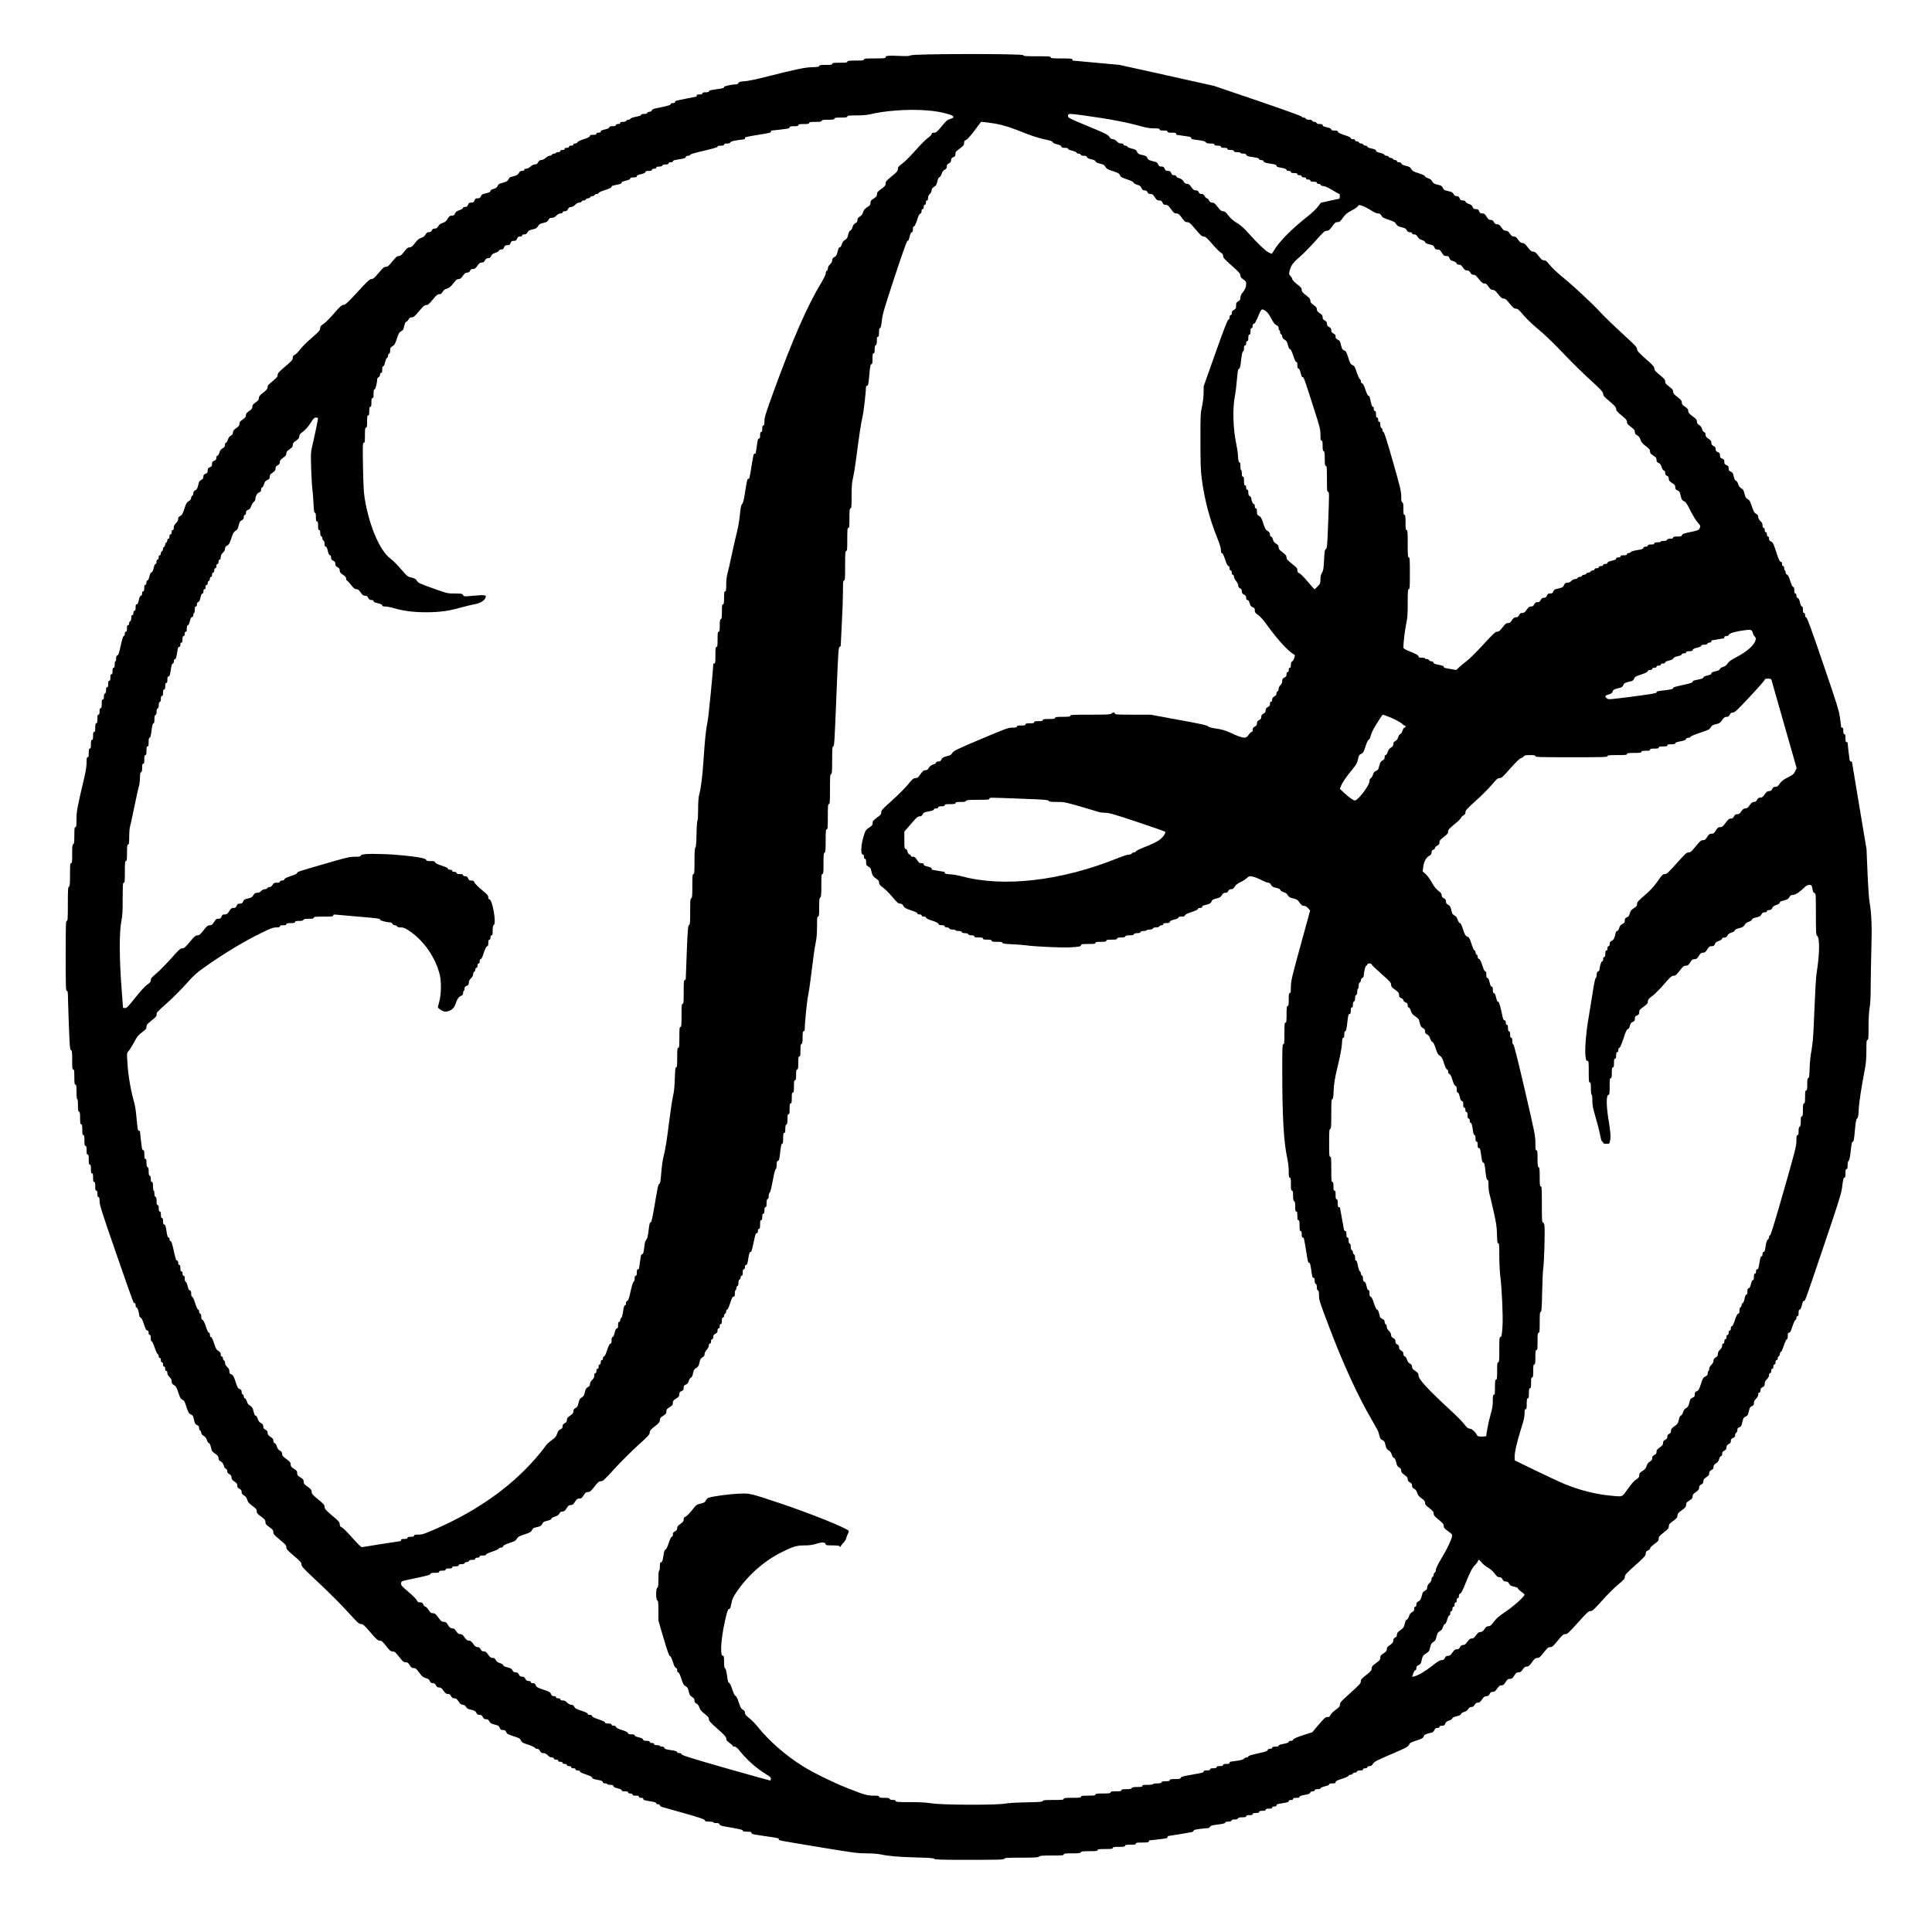 <?xml version="1.0" standalone="no"?>
<!DOCTYPE svg PUBLIC "-//W3C//DTD SVG 20010904//EN"
 "http://www.w3.org/TR/2001/REC-SVG-20010904/DTD/svg10.dtd">
<svg version="1.0" xmlns="http://www.w3.org/2000/svg"
 width="2679pt" height="2679pt" viewBox="0 0 2679 2679"
 preserveAspectRatio="xMidYMid meet">
<g transform="translate(0,2679) scale(0.1,-0.1)"
fill="#000000" stroke="none">
<path d="M12630 26023 c-20 -11 -53 -13 -170 -8 -150 6 -180 3 -180 -21 0 -11
-28 -14 -150 -14 -127 0 -150 -2 -150 -15 0 -12 -19 -15 -115 -15 -96 0 -115
-3 -115 -15 0 -12 -18 -15 -105 -15 -87 0 -105 -3 -105 -15 0 -12 -17 -15 -90
-15 -72 0 -90 -3 -90 -14 0 -12 -22 -16 -102 -18 -107 -4 -210 -26 -663 -140
-110 -28 -232 -53 -273 -55 -58 -4 -74 -8 -82 -24 -6 -10 -19 -19 -30 -19 -57
0 -170 -24 -170 -36 0 -16 -13 -19 -122 -34 -63 -9 -88 -16 -88 -26 0 -10 -13
-14 -45 -14 -33 0 -45 -4 -45 -15 0 -11 -11 -15 -40 -15 -29 0 -40 -4 -40 -15
0 -8 -2 -15 -4 -15 -4 0 -245 -48 -273 -55 -13 -3 -23 -12 -23 -20 0 -10 -10
-15 -30 -15 -19 0 -30 -5 -30 -14 0 -13 -36 -24 -197 -57 -44 -9 -63 -18 -66
-31 -3 -11 -14 -18 -30 -18 -14 0 -27 -7 -31 -15 -3 -10 -19 -15 -46 -15 -27
0 -40 -4 -40 -13 0 -9 -25 -18 -71 -26 -41 -8 -73 -19 -76 -27 -3 -8 -16 -14
-29 -14 -14 0 -27 -7 -30 -15 -4 -10 -20 -15 -45 -15 -28 0 -39 -4 -39 -15 0
-10 -10 -15 -30 -15 -20 0 -30 -5 -30 -15 0 -11 -12 -15 -45 -15 -33 0 -45 -4
-45 -15 0 -8 -17 -19 -42 -25 -74 -19 -78 -21 -78 -36 0 -9 -11 -14 -30 -14
-20 0 -30 -5 -30 -15 0 -11 -12 -15 -44 -15 -33 0 -45 -4 -48 -18 -3 -12 -30
-25 -82 -42 -46 -14 -81 -31 -87 -42 -5 -10 -21 -18 -34 -18 -16 0 -25 -6 -25
-15 0 -10 -10 -15 -30 -15 -20 0 -30 -5 -30 -15 0 -10 -10 -15 -30 -15 -20 0
-30 -5 -30 -15 0 -10 -10 -15 -30 -15 -20 0 -30 -5 -30 -15 0 -10 -10 -15 -30
-15 -16 0 -30 -4 -30 -10 0 -5 -11 -10 -25 -10 -14 0 -28 -7 -31 -15 -4 -8
-17 -15 -30 -15 -13 0 -39 -13 -57 -30 -20 -17 -46 -30 -61 -30 -19 0 -32 -8
-44 -30 -12 -22 -24 -30 -44 -30 -16 0 -42 -12 -61 -30 -20 -17 -46 -30 -61
-30 -16 0 -26 -5 -26 -15 0 -10 -10 -15 -30 -15 -23 0 -33 -7 -45 -30 -11 -21
-27 -32 -58 -40 -23 -6 -49 -13 -58 -16 -9 -2 -21 -16 -27 -29 -12 -27 -33
-38 -98 -55 -32 -8 -45 -17 -54 -39 -9 -22 -22 -32 -56 -41 -30 -9 -44 -18
-44 -30 0 -13 -15 -20 -59 -30 -51 -11 -61 -17 -72 -41 -9 -24 -18 -29 -44
-29 -27 0 -35 -5 -45 -30 -10 -25 -18 -30 -45 -30 -27 0 -35 -5 -45 -30 -10
-24 -19 -30 -41 -30 -18 0 -29 -5 -29 -14 0 -8 -21 -21 -49 -31 -37 -12 -52
-23 -61 -45 -10 -24 -18 -30 -44 -30 -26 0 -36 -7 -59 -45 -22 -34 -38 -48
-69 -57 -29 -8 -47 -22 -61 -45 -14 -25 -26 -33 -48 -33 -22 0 -32 -7 -41 -25
-8 -18 -19 -25 -40 -25 -22 0 -33 -8 -48 -33 -14 -24 -32 -38 -60 -46 -30 -9
-50 -26 -85 -71 -38 -49 -52 -60 -75 -60 -23 0 -37 -11 -75 -60 -37 -48 -52
-60 -74 -60 -23 0 -40 -14 -90 -75 -50 -62 -66 -75 -90 -75 -24 0 -41 -15
-100 -85 -59 -70 -77 -85 -100 -85 -24 0 -54 -28 -191 -177 -140 -152 -169
-178 -196 -181 -27 -3 -48 -21 -134 -121 -56 -64 -122 -130 -146 -145 -36 -23
-44 -33 -45 -59 0 -28 -15 -45 -119 -135 -65 -56 -138 -129 -162 -162 -24 -32
-55 -64 -70 -71 -22 -9 -28 -18 -29 -43 0 -27 -14 -43 -105 -119 -87 -75 -104
-93 -104 -117 0 -24 -13 -39 -70 -86 -57 -46 -70 -62 -70 -85 0 -22 -12 -37
-60 -74 -49 -38 -60 -52 -60 -75 0 -23 -9 -35 -45 -60 -36 -25 -45 -37 -45
-60 0 -23 -9 -35 -45 -60 -35 -24 -45 -37 -45 -59 0 -21 -10 -34 -45 -59 -35
-25 -45 -38 -45 -60 0 -22 -10 -35 -45 -60 -35 -24 -45 -38 -45 -59 0 -20 -8
-33 -29 -45 -20 -11 -34 -30 -42 -57 -7 -23 -18 -41 -26 -41 -8 0 -13 -11 -13
-29 0 -22 -8 -34 -33 -48 -23 -14 -37 -32 -45 -61 -8 -25 -19 -42 -27 -42 -10
0 -15 -10 -15 -29 0 -22 -6 -31 -30 -41 -25 -10 -30 -18 -30 -45 0 -27 -5 -35
-30 -45 -25 -10 -30 -18 -30 -45 0 -27 -5 -35 -30 -45 -23 -10 -30 -19 -30
-41 0 -21 -7 -32 -29 -44 -24 -12 -32 -25 -42 -71 -10 -45 -19 -61 -41 -73
-20 -12 -28 -24 -28 -44 0 -15 -7 -30 -15 -33 -8 -4 -15 -17 -15 -30 0 -17
-10 -31 -33 -44 -28 -16 -37 -33 -60 -105 -24 -71 -33 -88 -58 -100 -21 -12
-29 -23 -29 -43 0 -18 -11 -39 -30 -57 -22 -21 -30 -38 -30 -62 0 -23 -5 -33
-15 -33 -10 0 -15 -10 -15 -30 0 -20 -5 -30 -15 -30 -10 0 -15 -10 -15 -30 0
-20 -5 -30 -15 -30 -9 0 -15 -9 -15 -24 0 -13 -7 -26 -15 -30 -8 -3 -15 -16
-15 -30 0 -13 -7 -26 -15 -30 -8 -3 -15 -16 -15 -30 0 -13 -7 -26 -15 -30 -8
-3 -15 -17 -15 -31 0 -16 -6 -25 -15 -25 -10 0 -15 -10 -15 -30 0 -20 -5 -30
-15 -30 -10 0 -15 -10 -15 -30 0 -18 -5 -30 -13 -30 -9 0 -19 -22 -26 -56 -9
-39 -19 -58 -31 -61 -11 -3 -21 -22 -29 -59 -8 -34 -18 -54 -27 -54 -9 0 -14
-11 -14 -30 0 -20 -5 -30 -15 -30 -11 0 -15 -12 -15 -45 0 -33 -4 -45 -15 -45
-10 0 -15 -10 -15 -30 0 -20 -5 -30 -15 -30 -8 0 -19 -17 -25 -42 -19 -74 -21
-78 -36 -78 -10 0 -14 -13 -14 -45 0 -33 -4 -45 -15 -45 -10 0 -15 -10 -15
-30 0 -20 -5 -30 -15 -30 -11 0 -15 -11 -15 -39 0 -25 -5 -41 -15 -45 -8 -3
-15 -17 -15 -31 0 -16 -6 -25 -15 -25 -11 0 -15 -12 -15 -45 0 -33 -4 -45 -15
-45 -10 0 -15 -10 -15 -30 0 -19 -5 -30 -14 -30 -9 0 -22 -41 -42 -131 -22
-104 -32 -133 -46 -137 -13 -3 -18 -14 -18 -43 0 -22 -4 -39 -10 -39 -5 0 -10
-20 -10 -45 0 -33 -4 -45 -15 -45 -11 0 -15 -12 -15 -45 0 -33 -4 -45 -15 -45
-11 0 -15 -12 -15 -45 0 -33 -4 -45 -15 -45 -11 0 -15 -12 -15 -45 0 -33 -4
-45 -15 -45 -11 0 -15 -11 -15 -40 0 -27 -5 -43 -15 -46 -10 -4 -15 -20 -15
-45 0 -28 -4 -39 -15 -39 -12 0 -15 -13 -15 -60 0 -47 -3 -60 -15 -60 -11 0
-15 -12 -15 -45 0 -33 -4 -45 -15 -45 -12 0 -15 -13 -15 -60 0 -47 -3 -60 -15
-60 -12 0 -15 -13 -15 -60 0 -47 -3 -60 -15 -60 -12 0 -15 -13 -15 -55 0 -42
-3 -55 -15 -55 -12 0 -15 -13 -15 -60 0 -47 -3 -60 -15 -60 -12 0 -15 -13 -15
-60 0 -47 -3 -60 -15 -60 -12 0 -15 -15 -15 -74 0 -49 -11 -122 -34 -217 -98
-416 -106 -461 -106 -572 0 -88 -3 -107 -15 -107 -12 0 -15 -19 -15 -115 0
-94 -3 -117 -15 -121 -12 -5 -15 -30 -15 -135 0 -108 -2 -129 -15 -129 -13 0
-15 -24 -15 -160 0 -134 -3 -162 -15 -166 -13 -5 -15 -41 -15 -240 0 -201 -2
-234 -15 -234 -13 0 -15 -61 -15 -485 0 -424 2 -485 15 -485 12 0 15 -14 16
-67 0 -38 6 -220 13 -407 11 -298 15 -339 29 -348 15 -8 17 -28 17 -138 0
-109 2 -130 15 -130 12 0 15 -18 15 -105 0 -87 3 -105 15 -105 12 0 15 -18 15
-100 0 -60 4 -100 10 -100 6 0 10 -35 10 -85 0 -67 3 -87 15 -91 12 -5 15 -25
15 -90 0 -68 3 -84 15 -84 12 0 15 -15 15 -75 0 -60 3 -75 15 -75 12 0 15 -15
15 -75 0 -60 3 -75 15 -75 12 0 15 -13 15 -60 0 -47 3 -60 15 -60 12 0 15 -14
15 -70 0 -56 3 -70 15 -70 12 0 15 -13 15 -60 0 -47 3 -60 15 -60 12 0 15 -13
15 -60 0 -47 3 -60 15 -60 12 0 15 -13 15 -60 0 -47 3 -60 15 -60 11 0 15 -12
15 -45 0 -33 4 -45 15 -45 12 0 15 -13 15 -58 0 -50 31 -148 220 -693 264
-759 249 -719 266 -719 9 0 14 -11 14 -30 0 -19 5 -30 14 -30 13 0 36 -74 36
-115 0 -8 9 -19 19 -25 13 -6 30 -41 47 -95 22 -65 32 -85 46 -85 13 0 18 -8
18 -30 0 -20 5 -30 15 -30 11 0 15 -12 15 -45 0 -30 4 -45 13 -45 7 0 25 -37
41 -86 15 -47 34 -88 42 -91 8 -3 14 -16 14 -29 0 -15 6 -24 15 -24 10 0 15
-10 15 -30 0 -20 5 -30 15 -30 10 0 15 -10 15 -30 0 -20 5 -30 15 -30 10 0 15
-10 15 -30 0 -20 5 -30 15 -30 10 0 15 -10 15 -28 0 -18 11 -38 30 -57 21 -20
30 -38 30 -61 0 -26 7 -36 33 -51 27 -16 36 -33 60 -105 23 -72 32 -88 56 -97
23 -10 32 -25 56 -100 25 -78 32 -91 60 -104 28 -13 34 -23 45 -75 11 -52 17
-62 41 -73 23 -9 29 -18 29 -41 0 -16 6 -31 15 -34 8 -4 15 -17 15 -30 0 -17
10 -31 33 -44 24 -14 38 -32 46 -60 7 -22 18 -40 26 -40 8 0 19 -18 25 -42 6
-24 13 -51 16 -60 3 -10 25 -32 50 -48 35 -25 44 -37 44 -60 0 -23 7 -33 30
-45 20 -10 33 -28 42 -57 7 -24 19 -43 30 -46 12 -3 18 -14 18 -31 0 -18 9
-31 30 -43 23 -13 30 -24 30 -46 0 -23 9 -35 40 -56 32 -21 40 -32 40 -56 0
-23 7 -33 30 -45 23 -12 30 -22 30 -44 0 -22 8 -34 33 -48 23 -14 37 -32 45
-61 10 -32 25 -50 72 -84 50 -36 59 -48 60 -74 0 -26 9 -37 60 -74 51 -37 60
-48 60 -75 0 -27 8 -37 55 -71 45 -32 55 -44 55 -70 0 -26 13 -41 90 -105 76
-63 90 -78 90 -104 0 -26 15 -43 105 -119 91 -78 105 -93 105 -120 0 -28 28
-57 246 -261 135 -126 314 -305 397 -398 134 -147 155 -167 182 -167 27 0 44
-15 131 -115 85 -99 103 -115 129 -115 26 0 39 -11 89 -75 51 -65 63 -75 90
-75 27 0 39 -10 90 -75 51 -65 63 -75 90 -75 26 0 36 -7 56 -40 18 -29 31 -40
50 -40 33 0 39 -5 88 -71 34 -46 51 -59 87 -69 33 -9 46 -19 55 -41 10 -22 19
-29 41 -29 22 0 32 -7 44 -30 12 -23 22 -30 45 -30 23 0 35 -9 60 -45 25 -36
37 -45 60 -45 23 0 33 -7 45 -30 12 -23 22 -30 45 -30 23 0 35 -9 60 -45 24
-35 37 -45 58 -45 19 0 32 -8 43 -28 12 -22 28 -31 73 -41 46 -10 59 -18 71
-42 12 -22 23 -29 45 -29 23 0 33 -7 45 -30 12 -23 22 -30 45 -30 23 0 33 -7
45 -30 11 -21 27 -32 58 -40 23 -6 49 -13 58 -16 9 -3 22 -18 29 -34 10 -25
18 -30 45 -30 26 0 35 -5 44 -28 10 -24 25 -33 100 -57 77 -24 91 -32 104 -59
12 -27 26 -35 101 -59 48 -16 90 -35 93 -43 3 -8 16 -14 30 -14 16 0 29 -10
41 -30 13 -23 24 -30 48 -30 21 0 39 -10 59 -30 19 -19 39 -30 57 -30 18 0 28
-5 28 -15 0 -10 10 -15 30 -15 20 0 30 -5 30 -15 0 -10 10 -15 30 -15 20 0 30
-5 30 -15 0 -10 10 -15 30 -15 20 0 30 -5 30 -15 0 -10 10 -15 30 -15 20 0 30
-5 30 -15 0 -10 10 -15 30 -15 20 0 30 -5 30 -15 0 -10 10 -15 30 -15 19 0 30
-5 30 -14 0 -10 31 -25 85 -42 61 -20 85 -33 85 -44 0 -13 17 -20 71 -30 55
-9 73 -17 76 -31 4 -13 14 -19 34 -19 16 0 29 -4 29 -10 0 -5 18 -10 41 -10
31 0 42 -4 46 -19 3 -13 21 -22 59 -30 34 -8 54 -18 54 -27 0 -10 13 -14 45
-14 33 0 45 -4 45 -15 0 -10 10 -15 30 -15 20 0 30 -5 30 -15 0 -11 12 -15 45
-15 33 0 45 -4 45 -15 0 -10 10 -15 30 -15 19 0 30 -5 30 -14 0 -17 11 -21
108 -36 50 -8 72 -16 72 -26 0 -8 10 -14 25 -14 15 0 25 -6 25 -15 0 -8 15
-18 33 -23 17 -5 157 -44 309 -87 221 -63 277 -82 281 -97 4 -15 15 -18 61
-18 31 0 56 -4 56 -10 0 -5 18 -10 41 -10 31 0 42 -4 46 -18 3 -14 22 -21 76
-30 209 -36 247 -45 247 -58 0 -10 16 -14 60 -14 46 0 60 -3 60 -15 0 -18 7
-19 180 -45 198 -29 200 -30 200 -45 0 -17 -41 -9 567 -110 458 -76 526 -85
642 -85 74 0 159 -6 198 -14 119 -25 251 -36 498 -43 186 -5 242 -9 248 -19 7
-12 95 -14 488 -14 417 0 480 2 485 15 5 13 41 15 236 15 191 0 232 3 244 15
13 12 47 15 180 15 139 0 164 2 164 15 0 12 19 15 115 15 94 0 117 3 121 15 5
12 28 15 120 15 95 0 114 3 114 15 0 12 18 15 105 15 87 0 105 3 105 15 0 12
16 15 85 15 69 0 85 3 85 15 0 12 15 15 75 15 60 0 75 3 75 15 0 12 17 15 90
15 73 0 90 3 90 15 0 8 3 15 8 15 13 0 186 20 220 26 19 3 32 11 32 19 0 8 3
15 6 15 9 0 306 49 332 55 12 3 22 11 22 19 0 9 26 17 88 25 49 6 98 11 110
11 12 0 26 8 31 19 8 15 31 21 111 31 70 9 100 17 100 27 0 9 13 13 40 13 27
0 43 5 46 15 4 10 20 15 45 15 26 0 42 5 45 15 5 11 21 15 60 15 41 0 54 4 54
15 0 11 12 15 45 15 33 0 45 4 45 15 0 11 12 15 45 15 33 0 45 4 45 15 0 11
12 15 45 15 33 0 45 4 45 15 0 11 12 15 45 15 33 0 45 4 45 15 0 10 10 15 30
15 19 0 30 5 30 14 0 16 13 21 75 30 80 13 95 18 95 32 0 9 11 14 30 14 20 0
30 5 30 15 0 11 12 15 45 15 32 0 45 4 45 14 0 10 23 18 71 27 54 10 73 17 77
31 3 12 14 18 33 18 19 0 29 5 29 15 0 11 11 15 39 15 24 0 41 5 44 14 3 8 31
20 61 27 34 7 56 17 56 26 0 9 14 13 45 13 37 0 45 3 45 18 0 14 20 25 90 47
53 17 90 34 90 42 0 7 11 13 25 13 14 0 28 7 31 15 4 8 17 15 30 15 14 0 27 7
30 15 4 10 20 15 45 15 28 0 39 4 39 15 0 10 10 15 30 15 20 0 30 5 30 15 0
10 10 15 29 15 22 0 34 8 49 33 17 28 49 45 252 132 208 89 234 103 247 131
13 27 27 35 104 59 75 24 90 33 100 57 11 27 20 31 111 53 16 4 31 18 38 36
10 23 19 29 41 29 19 0 29 5 29 15 0 10 10 15 34 15 28 0 36 5 46 30 9 22 23
33 53 42 23 7 42 20 45 30 3 11 22 21 59 29 39 9 57 18 61 31 2 10 21 23 45
30 26 8 46 22 56 40 12 20 24 28 44 28 21 0 32 8 45 30 12 22 25 30 44 30 21
0 34 10 58 45 25 36 37 45 60 45 23 0 33 7 45 30 12 23 22 30 45 30 23 0 35 9
60 45 25 36 37 45 60 45 23 0 34 9 57 45 23 38 33 45 60 45 26 0 36 7 60 45
23 38 33 45 59 45 25 0 36 8 58 40 21 31 33 40 55 40 24 0 37 10 73 60 36 50
48 59 74 60 27 0 40 11 90 75 50 64 63 75 89 75 27 0 41 12 105 90 64 78 78
90 105 90 27 0 48 19 175 160 126 140 148 160 175 160 26 0 47 19 160 146 72
80 172 180 223 222 79 66 92 80 92 106 0 27 18 47 145 161 128 115 145 134
145 161 0 26 6 34 30 44 17 7 30 20 30 29 0 10 27 37 60 61 51 37 60 48 60 74
0 27 10 39 70 86 60 47 70 59 70 86 0 26 9 37 60 74 51 37 60 48 60 74 1 26
10 38 60 74 52 38 60 48 60 75 0 27 7 37 45 60 36 23 45 34 45 57 0 23 9 35
45 60 36 25 45 37 45 60 0 23 7 33 30 45 23 12 30 22 30 45 0 24 8 35 40 56
31 21 40 33 40 55 0 22 7 32 30 44 23 12 30 22 30 44 0 22 8 34 33 48 23 14
37 32 45 61 8 25 19 42 27 42 10 0 15 10 15 30 0 23 7 33 30 45 23 12 30 22
30 45 0 23 7 33 30 45 23 12 30 22 30 44 0 22 7 31 30 41 23 10 30 19 30 40 0
16 7 30 15 34 9 3 15 18 15 34 0 23 6 32 29 41 24 11 30 21 41 73 12 52 17 62
45 75 29 14 34 23 45 74 11 49 17 59 41 70 23 9 29 18 29 43 0 23 9 41 30 61
19 19 30 39 30 57 0 18 5 28 15 28 10 0 15 10 15 30 0 23 7 33 30 45 24 12 30
22 30 48 0 24 9 41 30 62 19 19 30 39 30 57 0 18 5 28 15 28 10 0 15 10 15 30
0 20 5 30 15 30 10 0 15 10 15 30 0 20 5 30 15 30 10 0 15 10 15 30 0 20 5 30
15 30 9 0 15 9 15 24 0 13 7 26 15 30 8 3 15 16 15 30 0 13 6 26 14 29 8 3 27
44 42 91 16 49 34 86 41 86 9 0 13 15 13 45 0 37 3 45 18 45 14 0 24 20 46 86
15 47 34 88 42 91 8 3 14 16 14 29 0 15 6 24 15 24 11 0 15 12 15 45 0 33 4
45 15 45 8 0 19 17 25 43 19 73 21 77 34 77 17 0 12 -15 285 793 176 517 233
697 241 760 19 146 21 157 36 157 10 0 14 15 14 60 0 47 3 60 15 60 11 0 15
12 15 51 0 33 5 56 14 63 9 7 19 47 26 111 14 134 19 155 35 155 9 0 16 40 25
151 11 120 17 155 31 168 14 13 18 37 22 116 3 92 36 311 87 575 14 76 20 146
20 253 0 124 2 147 15 147 13 0 15 27 15 183 0 114 6 212 15 262 10 54 15 158
15 320 1 132 5 358 9 502 10 284 2 490 -23 630 -10 51 -22 225 -30 418 l-14
330 -101 602 c-56 331 -101 605 -101 608 0 3 -7 5 -15 5 -8 0 -16 13 -19 33
-7 40 -26 208 -26 225 0 6 -7 12 -15 12 -12 0 -15 13 -15 55 0 42 -3 55 -15
55 -11 0 -15 12 -15 45 0 33 -4 45 -15 45 -8 0 -15 4 -15 8 0 4 -7 59 -15 122
-14 104 -37 179 -234 755 -159 467 -223 641 -235 643 -10 2 -16 14 -16 33 0
19 -5 29 -15 29 -11 0 -15 12 -15 45 0 32 -4 45 -14 45 -9 0 -19 20 -27 56 -9
40 -18 58 -31 62 -12 3 -18 14 -18 33 0 19 -5 29 -15 29 -11 0 -15 12 -15 45
0 32 -4 45 -14 45 -10 0 -25 30 -42 84 -19 59 -33 86 -46 89 -11 3 -18 14 -18
31 0 14 -4 26 -10 26 -5 0 -10 14 -10 30 0 20 -5 30 -15 30 -10 0 -15 10 -15
30 0 22 -5 30 -18 30 -14 0 -27 28 -62 135 -39 119 -47 135 -72 146 -21 9 -28
18 -28 40 0 19 -5 29 -15 29 -10 0 -15 10 -15 30 0 20 -5 30 -15 30 -10 0 -15
10 -15 30 0 20 -5 30 -15 30 -10 0 -15 10 -15 33 0 24 -8 41 -30 62 -19 18
-30 39 -30 57 0 20 -8 31 -29 43 -25 12 -34 29 -58 100 -23 72 -33 89 -59 104
-26 16 -34 29 -45 75 -10 46 -18 59 -44 74 -21 13 -35 32 -43 59 -7 24 -20 43
-30 45 -13 4 -22 22 -31 61 -10 46 -17 57 -41 67 -25 10 -30 18 -30 45 0 27
-5 35 -30 45 -25 10 -30 18 -30 45 0 27 -5 35 -30 45 -25 10 -30 18 -30 45 0
27 -5 35 -30 45 -23 10 -30 19 -30 41 0 22 -7 32 -30 44 -23 12 -30 22 -30 45
0 24 -8 35 -40 56 -32 21 -40 33 -40 56 0 21 -6 31 -19 35 -11 3 -23 21 -30
45 -8 26 -22 45 -42 56 -22 13 -29 24 -29 47 -1 25 -11 37 -60 73 -49 36 -60
49 -60 72 0 23 -9 35 -45 60 -36 25 -45 37 -45 60 0 23 -11 37 -60 75 -48 37
-60 52 -60 74 0 23 -11 37 -55 70 -45 34 -55 47 -55 71 0 24 -13 39 -75 90
-61 50 -75 67 -75 89 0 24 -20 47 -120 135 -100 89 -120 111 -120 135 0 25
-30 56 -202 214 -112 102 -245 231 -297 287 -127 137 -388 380 -537 500 -66
54 -145 128 -173 164 -43 54 -58 66 -81 66 -23 0 -38 11 -75 60 -38 49 -52 60
-75 60 -23 0 -37 11 -75 60 -37 48 -52 60 -74 60 -21 0 -34 10 -59 45 -25 36
-38 45 -60 45 -23 0 -35 9 -56 40 -21 32 -32 40 -56 40 -23 0 -35 9 -60 45
-25 36 -37 45 -60 45 -23 0 -33 7 -45 30 -12 23 -22 30 -44 30 -24 0 -35 9
-58 45 -23 38 -33 45 -59 45 -26 0 -34 6 -44 30 -10 25 -18 30 -45 30 -27 0
-35 5 -45 30 -9 22 -23 33 -53 42 -23 7 -42 20 -45 30 -3 13 -14 18 -37 18
-27 0 -35 5 -45 30 -10 23 -19 30 -41 30 -21 0 -32 7 -43 29 -12 23 -25 30
-74 41 -52 11 -61 16 -75 44 -13 28 -23 34 -72 45 -47 11 -60 18 -76 45 -13
23 -32 37 -59 45 -22 6 -40 18 -40 26 0 9 -33 24 -87 42 -73 23 -90 33 -105
60 -16 26 -29 34 -75 44 -39 9 -57 18 -61 31 -3 12 -14 18 -33 18 -19 0 -29 5
-29 15 0 9 -9 15 -24 15 -13 0 -26 7 -30 15 -3 8 -16 15 -30 15 -13 0 -26 7
-30 15 -3 8 -16 15 -30 15 -13 0 -26 6 -29 14 -3 8 -31 20 -61 27 -41 9 -56
17 -56 29 0 13 -15 20 -60 30 -38 8 -60 18 -60 26 0 8 -11 14 -25 14 -14 0
-28 7 -31 15 -4 8 -17 15 -30 15 -14 0 -27 7 -30 15 -4 8 -17 15 -30 15 -15 0
-24 6 -24 15 0 10 -10 15 -30 15 -19 0 -30 5 -30 14 0 10 -31 25 -87 43 -58
19 -88 34 -91 46 -3 13 -15 17 -48 17 -32 0 -44 4 -44 15 0 8 -17 19 -42 25
-74 19 -78 21 -78 36 0 10 -12 14 -39 14 -25 0 -41 5 -45 15 -3 8 -16 15 -30
15 -13 0 -26 7 -30 15 -3 10 -19 15 -45 15 -25 0 -41 5 -45 15 -3 8 -17 15
-31 15 -14 0 -25 6 -25 13 0 7 -238 93 -607 219 l-608 207 -655 146 -655 145
-323 30 c-177 17 -325 30 -327 30 -3 0 -5 7 -5 15 0 13 -23 15 -150 15 -127 0
-150 2 -150 15 0 13 -28 15 -190 15 -162 0 -190 2 -190 15 0 22 -1522 21
-1560 -2z m215 -763 c138 -12 200 -23 303 -52 88 -26 97 -48 27 -68 -38 -11
-55 -25 -117 -101 -65 -78 -77 -89 -105 -89 -25 0 -33 -4 -33 -17 0 -10 -25
-35 -55 -57 -30 -21 -108 -101 -175 -176 -67 -76 -148 -157 -181 -180 -50 -37
-59 -48 -59 -74 0 -27 -12 -41 -85 -100 -74 -61 -85 -74 -85 -101 0 -27 -9
-38 -60 -75 -51 -37 -60 -48 -60 -74 0 -26 -8 -36 -45 -59 -38 -24 -45 -34
-45 -60 0 -27 -7 -37 -45 -60 -34 -22 -48 -38 -57 -69 -8 -29 -22 -47 -45 -61
-25 -14 -33 -26 -33 -48 0 -21 -7 -32 -28 -43 -20 -10 -32 -28 -41 -56 -7 -25
-20 -44 -30 -47 -12 -3 -22 -22 -30 -58 -10 -44 -18 -57 -45 -73 -22 -13 -36
-31 -44 -60 -7 -23 -19 -42 -27 -42 -14 0 -16 -4 -35 -77 -8 -31 -19 -47 -40
-58 -22 -12 -30 -23 -30 -43 0 -18 -11 -39 -30 -57 -19 -18 -30 -39 -30 -56 0
-15 -7 -29 -15 -33 -9 -3 -15 -18 -15 -34 0 -17 -22 -66 -56 -122 -202 -335
-404 -796 -673 -1537 -104 -287 -121 -341 -121 -393 0 -47 -3 -60 -15 -60 -11
0 -15 -12 -15 -45 0 -33 -4 -45 -15 -45 -11 0 -15 -12 -15 -45 0 -33 -4 -45
-15 -45 -8 0 -16 -13 -20 -32 -9 -58 -25 -163 -25 -170 0 -5 -6 -8 -14 -8 -16
0 -18 -5 -46 -180 -27 -165 -28 -170 -44 -170 -14 0 -18 -17 -52 -230 -12 -71
-22 -110 -34 -120 -14 -12 -20 -45 -30 -145 -7 -71 -23 -170 -36 -220 -13 -49
-46 -195 -74 -323 -27 -128 -56 -256 -65 -285 -9 -29 -15 -90 -15 -144 0 -76
-3 -93 -15 -93 -12 0 -15 -17 -15 -90 0 -73 -3 -90 -15 -90 -12 0 -15 -18 -15
-100 0 -80 -3 -102 -15 -106 -12 -5 -15 -25 -15 -90 0 -68 -3 -84 -15 -84 -12
0 -15 -18 -15 -105 0 -87 -3 -105 -15 -105 -12 0 -15 -19 -15 -115 0 -96 -3
-115 -15 -115 -8 0 -15 -3 -15 -7 -1 -83 -65 -734 -79 -800 -23 -110 -36 -232
-56 -533 -16 -235 -35 -387 -60 -480 -10 -37 -15 -105 -15 -207 0 -86 -4 -153
-9 -153 -5 0 -11 -79 -13 -180 -2 -126 -7 -183 -15 -192 -10 -9 -13 -61 -13
-190 0 -152 -2 -178 -15 -178 -13 0 -15 -25 -15 -165 0 -138 -3 -167 -15 -171
-13 -5 -15 -35 -15 -185 0 -153 -2 -179 -16 -187 -14 -8 -18 -55 -30 -338 -7
-181 -13 -350 -14 -376 0 -36 -4 -48 -15 -48 -13 0 -15 -25 -15 -165 0 -140
-2 -165 -15 -165 -13 0 -15 -24 -15 -160 0 -136 -2 -160 -15 -160 -13 0 -15
-23 -15 -145 0 -122 -2 -145 -15 -145 -13 0 -15 -22 -15 -135 0 -110 -3 -135
-14 -135 -12 0 -15 -29 -19 -152 -3 -108 -10 -181 -25 -248 -12 -52 -35 -205
-52 -340 -35 -284 -54 -398 -79 -495 -11 -38 -25 -139 -32 -224 -10 -127 -15
-154 -29 -158 -13 -3 -24 -57 -59 -269 -32 -192 -48 -264 -57 -264 -16 0 -19
-14 -34 -135 -8 -63 -17 -95 -29 -106 -12 -11 -21 -40 -25 -81 -11 -95 -17
-118 -32 -118 -7 0 -16 -15 -19 -32 -9 -58 -25 -163 -25 -170 0 -5 -7 -8 -15
-8 -11 0 -15 -12 -15 -45 0 -33 -4 -45 -15 -45 -11 0 -15 -11 -15 -36 0 -21
-6 -42 -15 -48 -9 -6 -27 -64 -42 -135 -21 -96 -32 -125 -45 -129 -12 -3 -18
-14 -18 -33 0 -18 -5 -29 -14 -29 -10 0 -18 -25 -27 -86 -7 -52 -18 -88 -26
-91 -7 -3 -13 -16 -13 -29 0 -15 -6 -24 -15 -24 -11 0 -15 -12 -15 -44 0 -34
-4 -45 -18 -48 -13 -4 -22 -22 -31 -62 -8 -36 -18 -56 -27 -56 -10 0 -14 -13
-14 -44 0 -33 -4 -45 -17 -48 -12 -3 -27 -33 -46 -91 -18 -56 -33 -87 -43 -87
-8 0 -14 -10 -14 -25 0 -16 -6 -25 -15 -25 -10 0 -15 -10 -15 -30 0 -20 -5
-30 -15 -30 -10 0 -15 -10 -15 -30 0 -20 -5 -30 -15 -30 -10 0 -15 -10 -15
-30 0 -20 -5 -30 -15 -30 -10 0 -15 -10 -15 -33 0 -24 -8 -41 -30 -62 -19 -18
-30 -39 -30 -57 0 -20 -8 -31 -29 -43 -24 -12 -32 -25 -42 -70 -10 -45 -18
-58 -44 -73 -25 -16 -33 -29 -44 -76 -10 -46 -18 -59 -42 -71 -22 -12 -29 -23
-29 -45 0 -23 -9 -35 -45 -60 -36 -25 -45 -37 -45 -60 0 -23 -7 -33 -30 -45
-23 -12 -30 -22 -30 -44 0 -22 -7 -31 -30 -41 -22 -9 -33 -24 -45 -60 -13 -38
-26 -55 -75 -90 -33 -24 -67 -55 -77 -69 -9 -14 -44 -60 -77 -101 -360 -443
-858 -804 -1484 -1074 -132 -57 -161 -66 -212 -66 -47 0 -60 -3 -60 -15 0 -11
-12 -15 -45 -15 -33 0 -45 -4 -45 -15 0 -11 -12 -15 -45 -15 -33 0 -45 -4 -45
-15 0 -8 -3 -15 -6 -15 -9 0 -516 -79 -535 -84 -11 -2 -56 41 -134 129 -64 74
-130 139 -146 145 -23 10 -29 19 -29 44 0 28 -13 42 -105 120 -91 78 -105 93
-105 120 0 27 -12 41 -90 105 -78 64 -90 78 -90 105 0 26 -9 37 -55 70 -46 33
-55 44 -55 70 0 26 -8 36 -45 59 -38 24 -45 34 -45 60 0 27 -7 37 -45 60 -38
24 -45 34 -45 60 -1 27 -9 38 -60 75 -49 36 -60 49 -60 73 0 21 -7 32 -30 44
-20 10 -33 28 -42 57 -7 24 -19 43 -30 46 -12 3 -18 14 -18 33 0 22 -9 35 -40
55 -31 21 -40 33 -40 55 0 22 -7 32 -30 44 -23 12 -30 22 -30 44 0 22 -8 34
-33 48 -23 14 -37 32 -45 61 -7 23 -19 42 -27 42 -14 0 -16 4 -35 77 -7 30
-19 46 -43 61 -23 13 -37 31 -45 60 -8 25 -19 42 -27 42 -9 0 -15 10 -15 24 0
13 -7 26 -15 30 -9 3 -15 18 -15 34 0 23 -6 32 -28 41 -24 10 -33 25 -57 101
-24 76 -33 91 -57 101 -22 9 -28 18 -28 43 0 23 -9 41 -30 61 -20 19 -30 39
-30 57 0 16 -7 31 -15 34 -8 4 -15 17 -15 30 0 15 -6 24 -15 24 -10 0 -15 10
-15 29 0 22 -8 34 -32 48 -28 17 -37 33 -61 106 -18 56 -33 87 -43 87 -9 0
-14 11 -14 30 0 19 -5 30 -14 30 -10 0 -25 31 -43 87 -19 58 -34 88 -46 91
-12 3 -17 15 -17 42 0 24 -5 40 -15 44 -8 3 -15 17 -15 31 0 14 -6 25 -13 25
-8 0 -25 37 -42 90 -17 53 -34 90 -42 90 -9 0 -13 14 -13 41 0 31 -4 42 -19
46 -13 3 -22 21 -30 59 -7 31 -19 58 -27 61 -9 3 -14 20 -14 44 0 28 -4 39
-15 39 -10 0 -15 10 -15 30 0 20 -5 30 -15 30 -11 0 -15 12 -15 45 0 33 -4 45
-15 45 -10 0 -15 10 -15 30 0 20 -5 30 -15 30 -15 0 -20 15 -55 173 -15 67
-26 97 -36 97 -8 0 -14 10 -14 25 0 15 -6 25 -14 25 -10 0 -18 22 -26 73 -15
96 -19 107 -36 107 -10 0 -14 13 -14 45 0 33 -4 45 -15 45 -11 0 -15 12 -15
45 0 33 -4 45 -15 45 -11 0 -15 12 -15 45 0 33 -4 45 -15 45 -11 0 -15 13 -15
54 0 39 -4 55 -15 60 -10 3 -15 19 -15 46 0 22 -4 40 -10 40 -6 0 -10 27 -10
60 0 47 -3 60 -15 60 -11 0 -15 11 -15 40 0 27 -5 43 -15 46 -11 5 -15 21 -15
60 0 39 -4 56 -15 60 -11 5 -15 21 -15 60 0 41 -4 54 -15 54 -12 0 -15 13 -15
60 0 46 -3 60 -15 60 -8 0 -16 13 -19 33 -7 40 -26 208 -26 225 0 6 -6 12 -14
12 -16 0 -20 20 -37 205 -5 66 -19 149 -29 185 -49 169 -86 385 -96 573 -7
117 -7 118 19 145 14 15 48 69 75 120 42 79 58 99 110 138 53 39 62 51 62 77
1 27 11 40 70 86 57 44 70 59 70 82 0 32 -7 24 162 176 72 65 185 179 251 253
100 113 141 150 246 224 275 195 552 362 798 482 128 62 160 74 202 74 39 0
51 4 51 15 0 11 12 15 45 15 33 0 45 4 45 15 0 12 13 15 60 15 47 0 60 3 60
15 0 12 13 15 55 15 40 0 57 4 61 15 5 11 23 15 75 15 55 0 69 3 69 15 0 13
22 15 135 15 118 0 135 2 135 16 0 14 8 15 53 10 28 -3 160 -15 292 -26 286
-24 305 -27 305 -44 0 -13 94 -36 143 -36 9 0 21 -9 27 -20 6 -11 21 -20 34
-20 13 0 26 -7 30 -15 4 -10 20 -15 52 -15 39 0 58 -8 117 -47 202 -134 366
-371 424 -611 23 -97 20 -265 -6 -366 -12 -44 -21 -82 -21 -86 0 -3 19 -19 42
-34 36 -23 49 -27 85 -21 53 8 98 44 114 93 22 70 47 109 78 122 25 10 31 19
31 41 0 16 5 29 10 29 6 0 10 13 10 29 0 22 6 31 30 41 24 10 30 18 30 44 0
23 9 41 30 61 20 19 30 39 30 57 0 16 7 31 15 34 8 4 15 17 15 30 0 15 6 24
15 24 10 0 15 10 15 30 0 20 5 30 15 30 10 0 15 10 15 30 0 19 5 30 14 30 10
0 25 31 43 87 19 58 34 88 46 91 13 3 17 15 17 48 0 32 4 44 15 44 10 0 15 10
15 30 0 20 5 30 15 30 12 0 15 14 15 66 0 51 4 70 17 79 37 27 -21 355 -63
355 -9 0 -14 10 -14 28 0 23 -15 41 -89 101 -49 41 -95 87 -102 102 -9 24 -18
29 -44 29 -27 0 -35 5 -45 30 -10 24 -19 30 -41 30 -19 0 -29 5 -29 15 0 11
-12 15 -45 15 -33 0 -45 4 -45 15 0 10 -10 15 -30 15 -20 0 -30 5 -30 15 0 10
-10 15 -30 15 -19 0 -30 5 -30 14 0 10 -31 25 -87 43 -58 19 -88 34 -91 46 -3
14 -16 17 -63 17 -44 0 -59 4 -59 14 0 8 -19 18 -44 25 -95 24 -370 53 -556
58 -217 7 -310 0 -310 -23 0 -11 -17 -14 -81 -14 -72 0 -114 -10 -393 -91
-398 -115 -406 -118 -406 -134 0 -8 -34 -25 -87 -42 -58 -19 -88 -34 -91 -45
-3 -12 -14 -18 -33 -18 -19 0 -29 -5 -29 -15 0 -11 -11 -15 -42 -15 -37 0 -45
-4 -60 -30 -12 -20 -25 -30 -41 -30 -14 0 -27 -7 -31 -15 -3 -8 -18 -15 -34
-15 -17 0 -38 -10 -52 -25 -16 -17 -34 -25 -56 -25 -26 0 -36 -7 -52 -33 -16
-28 -29 -35 -75 -46 -46 -10 -57 -17 -67 -41 -10 -25 -18 -30 -45 -30 -27 0
-35 -5 -45 -30 -10 -24 -18 -30 -44 -30 -26 0 -36 -7 -59 -45 -25 -38 -34 -45
-62 -45 -27 0 -35 -5 -45 -30 -10 -24 -18 -30 -44 -30 -26 0 -36 -7 -59 -45
-24 -38 -34 -45 -60 -45 -27 -1 -40 -11 -86 -70 -46 -59 -59 -70 -85 -70 -27
-1 -41 -14 -105 -90 -64 -77 -79 -90 -105 -90 -27 -1 -47 -19 -156 -142 -69
-77 -160 -170 -202 -205 -65 -54 -78 -70 -78 -94 0 -23 -9 -35 -47 -60 -31
-21 -91 -86 -167 -181 -104 -131 -122 -149 -145 -146 l-26 3 -17 220 c-37 466
-38 835 -4 995 12 56 16 132 16 298 0 191 2 222 15 222 13 0 15 23 15 150 0
127 2 150 15 150 12 0 15 19 15 115 0 96 3 115 15 115 12 0 15 18 15 103 0 56
5 118 10 137 6 19 33 143 60 275 27 132 56 263 65 290 8 28 15 82 15 121 0 55
4 73 15 78 11 4 15 21 15 61 0 42 3 55 15 55 12 0 15 13 15 60 0 47 3 60 15
60 12 0 15 13 15 60 0 47 3 60 15 60 12 0 15 13 15 60 0 45 4 60 14 60 10 0
17 28 26 100 9 71 17 100 27 100 9 0 13 16 13 55 0 40 4 57 15 61 10 4 15 20
15 45 0 26 5 42 15 45 10 4 15 20 15 45 0 26 5 42 15 45 10 4 15 20 15 45 0
28 4 39 15 39 11 0 15 12 15 45 0 33 4 45 15 45 11 0 15 12 15 45 0 33 4 45
15 45 11 0 15 12 15 45 0 32 4 45 14 45 17 0 21 11 36 108 8 50 16 72 26 72 9
0 14 11 14 30 0 19 5 30 14 30 14 0 19 15 32 95 9 62 14 75 30 75 9 0 14 11
14 30 0 20 5 30 15 30 11 0 15 12 15 45 0 33 4 45 15 45 10 0 15 10 15 30 0
20 5 30 15 30 11 0 15 12 15 45 0 32 4 45 14 45 9 0 19 20 27 54 8 38 17 56
30 59 13 3 19 14 19 31 0 14 5 26 10 26 6 0 10 20 10 45 0 33 4 45 15 45 10 0
15 10 15 29 0 19 6 30 18 33 13 4 22 22 31 62 8 36 18 56 27 56 9 0 14 11 14
30 0 20 5 30 15 30 10 0 15 10 15 30 0 20 5 30 15 30 9 0 15 9 15 25 0 14 7
28 15 31 8 4 15 17 15 30 0 15 6 24 15 24 10 0 15 10 15 30 0 20 5 30 15 30
10 0 15 10 15 30 0 20 5 30 15 30 10 0 15 10 15 30 0 20 5 30 15 30 10 0 15
10 15 30 0 20 5 30 15 30 10 0 15 10 15 33 0 24 8 41 30 62 19 18 30 39 30 57
0 20 8 31 29 43 25 12 34 29 58 100 22 71 33 89 58 104 25 15 34 29 44 75 10
46 18 59 42 71 22 12 29 22 29 45 0 20 5 30 15 30 10 0 15 10 15 29 0 22 6 31
30 41 20 8 33 23 41 49 7 20 23 46 35 58 13 12 24 28 24 35 0 43 22 86 50 98
24 10 30 19 30 41 0 18 5 29 14 29 7 0 19 19 26 44 9 34 19 47 46 59 28 14 34
22 34 47 0 24 8 35 40 56 31 21 40 33 40 56 0 22 7 33 30 46 22 12 30 24 30
45 0 21 10 35 45 59 35 25 45 38 45 59 0 22 10 35 45 59 36 25 45 37 45 60 0
23 9 35 45 60 36 25 45 37 45 60 0 22 10 35 51 65 33 24 68 63 102 115 44 69
55 80 79 80 15 0 28 -4 28 -8 0 -16 -58 -295 -81 -387 -20 -84 -21 -104 -15
-305 4 -118 11 -244 16 -280 5 -36 13 -127 16 -202 5 -107 10 -138 20 -138 10
0 14 -16 14 -60 0 -47 3 -60 15 -60 12 0 15 -13 15 -60 0 -47 3 -60 15 -60 11
0 15 -11 15 -40 0 -27 5 -43 15 -46 8 -4 15 -17 15 -30 0 -14 7 -27 15 -30 10
-4 15 -20 15 -45 0 -27 4 -39 14 -39 15 0 17 -4 36 -77 6 -26 17 -43 25 -43
10 0 15 -10 15 -30 0 -23 7 -33 30 -45 23 -12 30 -22 30 -45 0 -23 7 -33 30
-45 23 -12 30 -22 30 -45 0 -23 9 -35 45 -60 33 -22 45 -38 45 -55 0 -14 5
-25 10 -25 6 0 31 -27 57 -60 37 -48 52 -60 74 -60 22 0 35 -10 59 -45 25 -36
37 -45 60 -45 23 0 33 -7 45 -30 12 -23 22 -30 45 -30 19 0 30 -5 30 -14 0
-15 4 -17 78 -36 25 -6 42 -17 42 -25 0 -11 12 -15 41 -15 22 0 79 -11 127
-25 131 -38 270 -55 441 -55 182 0 319 18 480 65 64 18 148 38 186 45 78 12
141 49 156 89 17 44 5 46 -228 25 -65 -6 -72 -4 -82 15 -11 19 -20 21 -114 21
-101 0 -103 0 -305 72 -184 66 -204 75 -221 104 -16 26 -29 34 -75 45 -54 12
-60 16 -145 116 -49 57 -116 124 -150 149 -147 110 -297 464 -356 844 -12 75
-18 200 -22 433 -5 297 -4 327 11 327 14 0 16 15 16 105 0 87 3 105 15 105 12
0 15 16 15 85 0 69 3 85 15 85 12 0 15 13 15 60 0 47 3 60 15 60 12 0 15 13
15 60 0 47 3 60 15 60 12 0 15 13 15 60 0 45 4 60 14 60 13 0 36 93 36 143 0
9 9 21 20 27 12 6 20 21 20 35 0 16 6 25 15 25 11 0 15 12 15 45 0 31 4 45 13
45 9 0 19 22 26 56 7 30 19 58 27 61 8 3 14 16 14 29 0 14 7 27 15 30 10 4 15
20 15 45 0 34 5 42 33 59 28 16 37 33 60 105 23 70 33 88 57 100 16 8 31 23
34 32 3 10 10 37 16 61 6 25 17 42 25 42 8 0 21 14 30 30 12 23 22 30 45 30
24 0 41 14 101 85 58 70 76 85 99 85 24 0 40 14 90 75 50 61 66 75 90 75 21 0
33 8 47 33 14 23 32 37 61 45 32 10 52 26 87 72 37 48 52 60 74 60 21 0 34 10
59 45 25 35 38 45 60 45 21 0 32 7 40 25 9 19 19 25 41 25 24 0 36 9 61 45 25
36 37 45 60 45 23 0 33 7 45 30 12 23 22 30 44 30 22 0 31 7 41 30 9 22 24 33
61 45 28 10 49 23 49 31 0 9 11 14 29 14 22 0 31 6 41 30 10 25 18 30 45 30
27 0 35 5 45 30 10 25 18 30 45 30 27 0 35 5 45 30 10 24 19 30 41 30 19 0 29
5 29 15 0 10 10 15 30 15 22 0 33 7 44 28 12 23 26 31 71 41 47 11 60 18 76
45 16 27 29 35 74 45 45 10 58 18 70 42 12 23 22 29 48 29 24 0 41 9 62 30 19
19 39 30 57 30 18 0 28 5 28 15 0 10 10 15 30 15 23 0 33 7 45 30 12 22 23 30
43 30 18 0 39 11 57 30 18 19 39 30 56 30 15 0 29 7 33 15 3 8 16 15 30 15 13
0 26 7 30 15 3 8 16 15 30 15 13 0 26 7 30 15 3 8 16 15 30 15 13 0 26 7 30
15 3 8 17 15 31 15 14 0 25 6 25 13 0 8 37 25 90 42 54 17 90 34 90 42 0 16 6
18 83 33 36 7 57 16 57 25 0 14 4 16 78 35 25 6 42 17 42 25 0 11 12 15 45 15
32 0 45 4 45 14 0 15 4 17 78 36 25 6 42 17 42 25 0 11 12 15 45 15 33 0 45 4
45 15 0 10 10 15 30 15 20 0 30 5 30 15 0 11 11 15 39 15 25 0 41 5 45 15 3
10 19 15 46 15 29 0 40 4 40 15 0 10 10 15 30 15 19 0 30 5 30 14 0 10 25 18
86 27 69 10 88 16 92 31 3 12 14 18 33 18 17 0 29 5 29 13 0 9 62 27 190 57
130 30 190 47 190 57 0 9 14 13 45 13 33 0 45 4 45 15 0 11 11 15 40 15 26 0
42 6 48 16 7 12 36 21 98 30 49 8 92 14 97 14 4 0 7 6 7 14 0 16 5 17 180 46
175 29 180 30 180 46 0 8 3 14 8 14 13 0 186 20 220 26 19 3 32 11 32 19 0 12
14 15 60 15 47 0 60 3 60 15 0 12 15 15 75 15 60 0 75 3 75 15 0 12 16 15 84
15 65 0 85 3 90 15 4 12 24 15 91 15 69 0 85 3 85 15 0 12 17 15 90 15 73 0
90 3 90 15 0 13 21 15 126 15 76 0 148 6 183 14 204 52 545 76 786 56z m2212
-75 c319 -43 591 -95 783 -151 57 -16 109 -24 162 -24 63 0 78 -3 78 -15 0
-12 13 -15 55 -15 42 0 55 -3 55 -15 0 -12 13 -15 60 -15 47 0 60 -3 60 -15 0
-8 3 -15 8 -15 7 0 112 -16 170 -25 19 -4 32 -12 32 -20 0 -8 3 -15 8 -15 4 0
47 -6 96 -14 62 -9 91 -18 98 -30 7 -12 23 -16 63 -16 42 0 55 -4 55 -15 0
-11 12 -15 45 -15 33 0 45 -4 45 -15 0 -11 12 -15 45 -15 33 0 45 -4 45 -15 0
-11 12 -15 45 -15 33 0 45 -4 45 -15 0 -11 12 -15 45 -15 25 0 45 -4 45 -10 0
-5 17 -10 39 -10 29 0 40 -5 43 -18 4 -15 23 -21 92 -31 61 -9 86 -17 86 -27
0 -9 11 -14 29 -14 19 0 30 -6 33 -18 4 -15 23 -21 92 -31 62 -9 86 -17 86
-27 0 -17 5 -19 83 -34 37 -8 57 -16 57 -26 0 -9 11 -14 30 -14 20 0 30 -5 30
-15 0 -11 12 -15 45 -15 33 0 45 -4 45 -15 0 -10 10 -15 30 -15 20 0 30 -5 30
-15 0 -10 10 -15 30 -15 20 0 30 -5 30 -15 0 -10 10 -15 30 -15 20 0 30 -5 30
-15 0 -11 12 -15 45 -15 33 0 45 -4 45 -15 0 -9 9 -15 24 -15 13 0 26 -7 30
-15 3 -9 18 -15 36 -15 19 0 64 -20 122 -55 50 -30 95 -55 100 -55 5 0 8 -15
6 -32 l-3 -33 -130 -28 -130 -29 -40 -54 c-22 -30 -85 -90 -140 -133 -219
-171 -398 -352 -470 -475 -15 -26 -29 -46 -31 -46 -3 0 -24 10 -47 21 -43 23
-156 131 -289 280 -52 59 -99 99 -147 128 -49 29 -84 59 -116 101 -38 49 -52
60 -75 60 -23 0 -37 11 -75 60 -38 49 -51 60 -75 60 -23 0 -33 7 -45 30 -9 17
-22 30 -30 30 -8 0 -21 14 -30 30 -12 23 -23 30 -44 30 -20 0 -31 7 -39 25 -9
19 -19 25 -41 25 -24 0 -36 9 -61 45 -24 36 -37 45 -59 45 -22 0 -34 8 -48 33
-14 23 -32 37 -61 45 -25 8 -42 19 -42 27 0 10 -10 15 -29 15 -22 0 -31 6 -41
30 -10 25 -18 30 -45 30 -27 0 -35 5 -45 30 -10 25 -18 30 -45 30 -27 0 -35 5
-45 29 -7 18 -22 32 -38 36 -92 22 -100 26 -112 54 -10 24 -20 30 -69 41 -50
10 -60 17 -74 44 -13 28 -23 34 -72 45 -31 7 -59 19 -62 27 -3 8 -16 14 -29
14 -15 0 -24 6 -24 15 0 10 -10 15 -33 15 -24 0 -41 8 -62 30 -18 19 -39 30
-56 30 -20 0 -32 9 -47 33 -17 29 -48 44 -296 147 -267 111 -276 116 -276 142
0 36 3 36 247 3z m-1248 -111 c110 -20 213 -53 401 -129 99 -39 196 -71 269
-86 86 -18 115 -28 119 -41 3 -11 23 -21 59 -29 39 -9 57 -18 61 -31 3 -14 14
-18 48 -18 30 0 44 -4 44 -13 0 -9 22 -19 56 -26 30 -7 58 -19 61 -27 3 -8 16
-14 29 -14 14 0 27 -7 30 -15 4 -10 20 -15 44 -15 28 0 39 -5 42 -18 4 -13 22
-22 61 -31 37 -8 56 -18 60 -30 3 -12 22 -21 60 -30 46 -10 59 -18 75 -44 15
-27 32 -36 104 -60 74 -24 87 -32 98 -57 10 -25 24 -33 98 -57 54 -18 87 -34
89 -44 3 -10 24 -22 50 -30 35 -9 48 -19 61 -46 12 -26 22 -33 44 -33 21 0 32
-7 40 -25 8 -19 19 -25 42 -25 26 0 36 -8 59 -45 25 -38 34 -45 62 -45 27 0
35 -5 45 -30 10 -24 19 -30 44 -30 26 -1 38 -10 74 -60 37 -51 48 -60 75 -60
27 -1 38 -9 75 -60 37 -51 48 -60 75 -61 28 0 43 -13 116 -100 70 -83 88 -99
112 -99 24 0 44 -18 121 -106 50 -58 104 -112 120 -120 21 -11 28 -22 28 -43
0 -24 20 -46 120 -135 100 -89 120 -111 120 -135 0 -22 9 -34 40 -55 34 -22
40 -32 40 -60 0 -46 -14 -81 -50 -124 -20 -24 -30 -48 -30 -70 0 -26 -6 -36
-30 -50 -26 -15 -30 -23 -30 -60 0 -37 -4 -45 -30 -60 -22 -12 -30 -24 -30
-44 0 -18 -5 -28 -15 -28 -10 0 -15 -10 -15 -29 0 -19 -6 -31 -16 -33 -12 -2
-63 -134 -180 -463 l-163 -460 -1 -88 c0 -54 -9 -129 -22 -190 -21 -96 -23
-125 -22 -482 0 -300 3 -408 17 -515 38 -294 108 -564 218 -834 32 -79 49
-136 49 -163 0 -31 4 -43 14 -43 10 0 25 -31 43 -87 19 -58 34 -88 46 -91 11
-3 17 -14 17 -33 0 -19 5 -29 15 -29 10 0 15 -10 15 -30 0 -20 5 -30 15 -30
10 0 15 -10 15 -26 0 -15 13 -41 30 -61 18 -20 30 -45 30 -62 0 -20 7 -31 25
-39 19 -9 25 -19 25 -42 0 -23 7 -33 30 -45 23 -12 30 -22 30 -45 0 -22 5 -30
18 -30 13 0 21 -13 30 -44 9 -34 18 -46 42 -56 25 -10 30 -18 30 -45 0 -28 7
-37 44 -61 29 -19 74 -70 132 -151 148 -203 289 -355 369 -400 12 -7 13 -15 3
-46 -7 -21 -20 -43 -30 -48 -13 -7 -18 -21 -18 -49 0 -29 -4 -40 -15 -40 -10
0 -15 -10 -15 -30 0 -20 -5 -30 -15 -30 -10 0 -15 -10 -15 -30 0 -23 -7 -33
-30 -45 -24 -12 -30 -22 -30 -49 0 -22 -8 -40 -25 -56 -15 -14 -25 -35 -25
-52 0 -16 -7 -31 -15 -34 -8 -4 -15 -17 -15 -31 0 -16 -10 -29 -30 -41 -22
-12 -30 -24 -30 -44 0 -18 -5 -28 -15 -28 -10 0 -15 -10 -15 -30 0 -23 -7 -33
-30 -45 -23 -12 -30 -22 -30 -45 0 -23 -7 -33 -30 -45 -23 -12 -30 -22 -30
-45 0 -23 -7 -33 -30 -45 -23 -12 -30 -22 -30 -45 0 -23 -7 -33 -30 -45 -23
-12 -30 -22 -30 -45 0 -20 -5 -30 -15 -30 -8 0 -27 -18 -41 -40 -38 -57 -73
-53 -247 27 -76 35 -121 48 -200 60 -71 10 -106 20 -117 32 -11 14 -107 35
-405 89 l-390 72 -247 0 c-214 0 -248 2 -248 15 0 8 -8 15 -19 15 -10 0 -24
-7 -31 -15 -11 -13 -56 -15 -291 -15 -241 0 -279 -2 -279 -15 0 -12 -18 -15
-105 -15 -87 0 -105 -3 -105 -15 0 -12 -16 -15 -85 -15 -69 0 -85 -3 -85 -15
0 -12 -13 -15 -60 -15 -47 0 -60 -3 -60 -15 0 -12 -13 -15 -60 -15 -47 0 -60
-3 -60 -15 0 -12 -13 -15 -60 -15 -47 0 -60 -3 -60 -15 0 -12 -14 -15 -62 -15
-58 -1 -90 -12 -438 -159 -330 -140 -377 -163 -393 -190 -10 -16 -26 -32 -35
-35 -9 -3 -36 -10 -59 -16 -31 -8 -47 -19 -58 -40 -12 -23 -22 -30 -45 -30
-20 0 -30 -5 -30 -15 0 -8 -17 -19 -40 -26 -28 -8 -46 -22 -60 -46 -15 -25
-26 -33 -48 -33 -23 0 -36 -10 -68 -55 -33 -46 -44 -55 -70 -55 -27 0 -41 -12
-105 -90 -41 -49 -140 -149 -221 -221 -130 -116 -148 -136 -148 -163 -1 -26
-10 -38 -60 -74 -51 -37 -60 -48 -60 -75 0 -27 -8 -37 -48 -63 -43 -28 -51
-39 -70 -98 -44 -132 -52 -276 -17 -276 10 0 15 -10 15 -30 0 -20 5 -30 15
-30 11 0 15 -12 15 -45 0 -39 4 -46 29 -60 16 -8 32 -23 35 -32 3 -10 10 -37
16 -60 8 -33 20 -49 55 -73 36 -25 45 -37 45 -60 0 -23 11 -36 58 -71 31 -23
90 -82 130 -131 61 -73 79 -88 102 -88 21 0 33 -8 47 -32 17 -28 33 -37 106
-61 56 -18 87 -33 87 -43 0 -9 11 -14 30 -14 20 0 30 -5 30 -15 0 -10 10 -15
30 -15 19 0 30 -5 30 -14 0 -10 30 -25 84 -42 59 -19 86 -33 89 -46 4 -14 15
-18 46 -18 30 0 41 -4 41 -15 0 -10 10 -15 29 -15 16 0 31 -6 35 -15 3 -10 19
-15 46 -15 22 0 40 -4 40 -10 0 -5 18 -10 40 -10 27 0 43 -5 46 -15 4 -10 20
-15 45 -15 26 0 42 -5 45 -15 4 -10 20 -15 45 -15 28 0 39 -4 39 -15 0 -12 13
-15 60 -15 47 0 60 -3 60 -15 0 -12 13 -15 60 -15 47 0 60 -3 60 -15 0 -12 15
-15 75 -15 57 0 75 -3 75 -14 0 -10 30 -15 133 -20 72 -3 161 -10 197 -15 115
-17 481 -34 606 -28 131 7 154 12 154 33 0 11 21 14 100 14 82 0 100 3 100 15
0 12 15 15 75 15 60 0 75 3 75 15 0 12 15 15 75 15 60 0 75 3 75 15 0 11 13
15 54 15 39 0 55 4 60 15 4 11 21 15 60 15 39 0 55 4 60 15 3 10 19 15 45 15
25 0 41 5 45 15 3 10 19 15 46 15 22 0 40 5 40 10 0 6 18 10 40 10 27 0 43 5
46 15 4 10 20 15 45 15 26 0 42 5 45 15 4 8 17 15 30 15 15 0 24 6 24 15 0 11
12 15 44 15 34 0 45 4 48 18 4 13 22 22 62 31 36 8 56 18 56 27 0 10 13 14 44
14 33 0 45 4 48 18 3 11 33 26 91 45 56 18 87 33 87 43 0 9 11 14 30 14 19 0
30 5 30 14 0 15 4 17 76 35 32 9 45 18 54 41 10 24 21 31 67 41 46 11 59 18
75 46 15 25 27 33 49 33 22 0 32 7 41 25 8 18 19 25 40 25 22 0 33 8 49 35 14
23 38 43 77 61 31 14 71 40 89 56 29 28 35 30 78 23 26 -3 80 -24 121 -46 41
-21 86 -39 99 -39 17 0 29 -9 40 -29 12 -24 25 -32 69 -42 37 -8 56 -17 59
-30 3 -10 22 -23 46 -30 28 -8 47 -22 59 -44 16 -25 29 -33 76 -44 49 -11 60
-18 86 -57 24 -34 37 -44 59 -44 18 0 38 -11 58 -32 l30 -33 -133 -485 c-123
-447 -133 -492 -134 -572 0 -71 -3 -88 -15 -88 -12 0 -15 -17 -15 -90 0 -73
-3 -90 -15 -90 -12 0 -15 -19 -15 -115 0 -96 -3 -115 -15 -115 -13 0 -15 -23
-15 -150 0 -127 -2 -150 -15 -150 -13 0 -15 -47 -15 -367 1 -658 20 -984 70
-1218 12 -50 20 -127 20 -177 0 -72 3 -88 15 -88 12 0 15 -17 15 -90 0 -73 3
-90 15 -90 12 0 15 -14 15 -70 0 -54 4 -72 15 -76 11 -5 15 -23 15 -75 0 -55
3 -69 15 -69 12 0 15 -13 15 -60 0 -47 3 -60 15 -60 12 0 15 -15 15 -75 0 -60
3 -75 15 -75 11 0 15 -12 15 -45 0 -32 4 -45 14 -45 16 0 18 -5 46 -180 27
-165 28 -170 44 -170 10 0 17 -26 26 -87 15 -111 18 -123 36 -123 10 0 14 -12
14 -39 0 -25 5 -41 15 -45 10 -3 15 -19 15 -45 0 -25 5 -41 15 -45 11 -4 15
-21 15 -67 0 -68 3 -77 140 -439 200 -527 402 -965 598 -1300 43 -74 82 -144
85 -155 3 -11 11 -39 16 -61 9 -32 18 -45 41 -54 24 -10 31 -21 41 -67 11 -46
19 -59 44 -75 22 -12 36 -31 44 -59 7 -24 20 -43 30 -46 13 -3 22 -22 31 -60
9 -44 18 -58 41 -72 21 -11 29 -24 29 -44 0 -21 10 -35 45 -59 35 -25 45 -38
45 -60 0 -20 8 -31 30 -43 23 -12 30 -22 30 -45 0 -23 7 -33 30 -45 20 -10 33
-28 42 -57 9 -31 24 -50 60 -75 37 -27 48 -41 48 -62 0 -22 13 -38 60 -74 49
-38 60 -52 60 -76 0 -24 13 -39 70 -85 58 -47 70 -62 70 -87 0 -24 10 -36 60
-72 54 -39 59 -44 54 -72 -11 -56 -61 -160 -142 -297 -55 -92 -82 -147 -82
-168 0 -18 -6 -33 -15 -36 -8 -4 -15 -17 -15 -30 0 -14 -7 -27 -15 -30 -8 -4
-15 -18 -15 -33 0 -17 -11 -38 -30 -56 -20 -19 -30 -39 -30 -57 0 -22 -8 -33
-30 -46 -17 -9 -32 -24 -34 -32 -3 -8 -10 -34 -16 -57 -8 -31 -19 -47 -40 -58
-23 -12 -30 -22 -30 -45 0 -20 -5 -30 -15 -30 -10 0 -15 -10 -15 -30 0 -23 -7
-33 -30 -45 -20 -10 -33 -28 -42 -57 -7 -23 -19 -43 -30 -46 -11 -3 -21 -22
-29 -58 -11 -48 -18 -59 -61 -89 -38 -28 -48 -41 -48 -63 0 -21 -7 -32 -25
-40 -19 -9 -25 -19 -25 -41 0 -24 -9 -36 -45 -61 -36 -25 -45 -37 -45 -60 0
-23 -9 -34 -45 -57 -38 -23 -45 -33 -45 -60 0 -27 -8 -37 -60 -75 -50 -36 -59
-48 -60 -74 0 -27 -11 -40 -75 -90 -64 -50 -75 -63 -75 -89 0 -27 -18 -47
-145 -161 -127 -113 -145 -133 -145 -160 0 -26 -9 -37 -59 -73 -33 -24 -65
-56 -72 -72 -9 -23 -18 -29 -43 -29 -28 0 -42 -13 -120 -105 l-89 -105 -130
-42 c-92 -31 -131 -48 -135 -60 -3 -12 -14 -18 -33 -18 -18 0 -29 -5 -29 -14
0 -10 -22 -18 -70 -27 -46 -8 -70 -17 -70 -26 0 -9 -14 -13 -45 -13 -33 0 -45
-4 -45 -15 0 -10 -10 -15 -29 -15 -19 0 -30 -6 -33 -18 -4 -14 -33 -24 -137
-46 -90 -20 -131 -33 -131 -42 0 -8 -11 -14 -25 -14 -13 0 -28 -7 -33 -16 -7
-12 -36 -21 -98 -30 -49 -8 -92 -14 -96 -14 -5 0 -8 -7 -8 -15 0 -11 -12 -15
-45 -15 -33 0 -45 -4 -45 -15 0 -11 -12 -15 -45 -15 -33 0 -45 -4 -45 -15 0
-11 -12 -15 -45 -15 -33 0 -45 -4 -45 -15 0 -11 -12 -15 -45 -15 -32 0 -45 -4
-45 -14 0 -16 -4 -17 -179 -48 -107 -18 -135 -27 -139 -41 -4 -14 -16 -17 -78
-17 -59 0 -74 -3 -74 -15 0 -11 -13 -15 -54 -15 -39 0 -55 -4 -60 -15 -4 -11
-21 -15 -61 -15 -30 0 -55 -4 -55 -10 0 -6 -32 -10 -75 -10 -60 0 -75 -3 -75
-15 0 -12 -14 -15 -70 -15 -54 0 -72 -4 -76 -15 -5 -11 -23 -15 -75 -15 -55 0
-69 -3 -69 -15 0 -12 -15 -15 -75 -15 -60 0 -75 -3 -75 -15 0 -12 -18 -15
-105 -15 -87 0 -105 -3 -105 -15 0 -12 -18 -15 -100 -15 -82 0 -100 -3 -100
-15 0 -12 -20 -15 -120 -15 -100 0 -120 -2 -120 -15 0 -13 -23 -15 -145 -15
-119 0 -145 -3 -145 -14 0 -12 -39 -15 -227 -19 -135 -2 -259 -10 -303 -18
-119 -22 -869 -19 -1009 4 -74 12 -162 17 -303 17 -169 0 -198 2 -198 15 0 11
-11 15 -39 15 -25 0 -41 5 -45 15 -4 11 -22 15 -76 15 -56 0 -70 3 -70 15 0
12 -15 15 -78 15 -89 0 -125 11 -378 111 -189 75 -469 213 -611 303 -229 144
-458 344 -606 529 -39 49 -97 109 -129 133 -45 35 -58 51 -58 72 0 19 -8 32
-29 43 -24 14 -34 33 -57 102 -18 57 -33 87 -45 90 -11 3 -26 33 -45 90 -17
54 -34 87 -44 90 -12 3 -19 27 -28 98 -8 59 -18 98 -27 105 -11 8 -15 33 -15
93 0 63 -3 81 -14 81 -20 0 -26 23 -26 103 0 89 22 246 54 385 29 130 41 162
60 162 10 0 18 22 27 72 11 61 23 87 70 158 158 234 379 430 624 554 159 80
213 96 319 96 66 0 112 6 156 20 83 27 130 27 137 0 5 -18 14 -20 99 -20 56 0
94 -4 94 -10 0 -5 5 -10 10 -10 6 0 10 5 10 10 0 6 15 26 34 45 19 18 37 49
41 67 4 18 14 45 23 59 8 15 12 33 9 41 -13 34 -552 250 -967 388 -408 135
-400 134 -565 127 -130 -6 -358 -37 -411 -57 -13 -5 -30 -22 -38 -39 -13 -24
-26 -32 -72 -42 -54 -12 -60 -17 -118 -91 -33 -42 -73 -83 -88 -89 -22 -9 -28
-18 -28 -40 0 -23 -9 -36 -45 -61 -35 -25 -45 -38 -45 -60 0 -20 -8 -31 -30
-43 -23 -12 -30 -22 -30 -45 0 -19 -5 -30 -14 -30 -10 0 -25 -31 -43 -87 -18
-55 -34 -88 -45 -90 -12 -4 -19 -26 -29 -88 -9 -67 -16 -84 -30 -88 -16 -4
-19 -15 -19 -61 0 -31 -4 -56 -10 -56 -6 0 -10 -45 -10 -115 0 -94 -3 -117
-15 -121 -22 -9 -22 -169 0 -178 12 -4 15 -30 15 -142 l0 -137 71 -243 c52
-176 76 -244 88 -247 11 -2 25 -32 41 -82 17 -53 30 -80 42 -83 12 -3 18 -14
18 -33 0 -19 5 -29 14 -29 10 0 25 -31 43 -87 23 -73 33 -90 60 -105 26 -16
34 -29 44 -75 11 -46 18 -59 46 -75 25 -15 33 -27 33 -49 0 -21 7 -32 28 -43
19 -10 32 -28 41 -55 9 -31 26 -51 71 -86 48 -37 60 -52 60 -74 0 -24 20 -47
120 -135 99 -88 120 -112 120 -134 0 -22 10 -35 45 -60 25 -17 45 -36 45 -42
0 -5 11 -10 25 -10 18 0 38 -17 79 -67 97 -121 233 -240 357 -315 55 -32 69
-45 69 -64 0 -13 -6 -24 -12 -24 -7 0 -285 78 -617 172 -477 137 -605 177
-609 191 -3 11 -14 17 -33 17 -18 0 -29 5 -29 14 0 10 -25 18 -86 27 -69 10
-88 16 -92 31 -3 12 -14 18 -33 18 -16 0 -29 5 -29 10 0 6 -18 10 -40 10 -29
0 -40 4 -40 15 0 10 -10 15 -30 15 -20 0 -30 5 -30 15 0 11 -12 15 -44 15 -34
0 -45 4 -48 18 -4 13 -22 22 -62 31 -36 8 -56 18 -56 27 0 10 -13 14 -44 14
-33 0 -45 4 -48 18 -3 12 -30 25 -83 42 -53 17 -80 30 -83 42 -3 12 -14 18
-33 18 -19 0 -29 5 -29 15 0 11 -12 15 -45 15 -32 0 -45 4 -45 14 0 10 -31 25
-87 43 -58 19 -88 34 -91 45 -3 12 -14 18 -33 18 -19 0 -29 5 -29 14 0 10 -31
25 -86 43 -69 22 -89 33 -100 55 -11 21 -22 28 -42 28 -18 0 -39 11 -57 30
-21 22 -38 30 -62 30 -23 0 -33 5 -33 15 0 10 -10 15 -30 15 -20 0 -30 5 -30
15 0 10 -10 15 -29 15 -22 0 -31 6 -41 30 -10 25 -24 33 -105 60 -81 27 -95
35 -105 60 -10 24 -19 30 -41 30 -19 0 -29 5 -29 15 0 10 -10 15 -30 15 -23 0
-33 7 -45 30 -12 23 -22 30 -45 30 -23 0 -33 7 -45 30 -12 23 -22 30 -45 30
-22 0 -33 7 -44 28 -12 23 -26 31 -69 41 -37 8 -56 18 -59 29 -3 11 -23 23
-46 30 -29 9 -47 22 -57 42 -12 23 -22 30 -45 30 -23 0 -35 9 -60 45 -25 36
-37 45 -60 45 -23 0 -33 7 -45 30 -12 22 -23 30 -43 30 -22 0 -35 10 -60 45
-25 35 -38 45 -60 45 -22 0 -35 10 -60 45 -25 36 -38 45 -60 45 -23 0 -35 9
-56 40 -21 31 -33 40 -55 40 -24 0 -35 9 -58 45 -23 38 -33 45 -60 45 -27 0
-37 8 -75 60 -37 51 -48 59 -75 60 -26 0 -36 7 -60 45 -15 25 -35 45 -44 45
-9 0 -22 14 -29 30 -10 25 -18 30 -45 30 -26 0 -35 5 -44 28 -7 15 -59 68
-117 117 -94 80 -105 92 -102 119 3 29 4 30 113 53 253 53 295 64 295 79 0 10
15 14 60 14 47 0 60 3 60 15 0 11 12 15 45 15 33 0 45 4 45 15 0 11 12 15 45
15 33 0 45 4 45 15 0 11 12 15 45 15 33 0 45 4 45 15 0 11 11 15 39 15 25 0
41 5 45 15 3 8 16 15 30 15 13 0 26 7 30 15 3 10 19 15 46 15 29 0 40 4 40 15
0 10 10 15 30 15 20 0 30 5 30 15 0 11 12 15 45 15 30 0 45 4 45 13 0 7 37 25
86 41 47 15 88 34 91 42 3 8 16 14 30 14 16 0 27 7 30 18 3 13 30 27 88 46 70
22 87 32 102 59 16 27 33 36 106 60 72 23 90 33 102 57 8 16 23 31 32 34 10 3
37 10 59 15 32 9 45 18 54 41 10 24 21 31 67 41 37 9 57 19 60 30 3 10 23 22
49 29 32 9 49 21 60 41 11 22 22 29 43 29 24 0 35 9 58 45 23 37 33 45 58 45
25 0 35 8 58 45 24 38 34 45 60 45 27 0 37 7 60 45 24 38 34 45 60 45 28 1 40
11 90 75 51 65 63 75 90 75 28 1 49 20 189 174 87 95 232 240 323 322 145 131
164 153 165 180 0 26 10 39 70 85 59 46 69 59 70 86 0 26 7 36 45 60 38 23 45
33 45 60 0 26 7 36 45 60 38 23 45 33 45 60 0 26 7 36 45 60 38 23 45 33 45
59 0 26 6 34 30 44 25 10 30 18 30 45 0 27 5 35 30 45 22 9 33 23 42 53 7 23
20 42 30 45 11 3 21 21 28 59 10 45 17 58 44 74 27 16 35 29 45 75 10 45 19
59 42 73 21 11 29 24 29 43 0 16 12 42 30 61 17 20 30 46 30 61 0 16 5 26 15
26 10 0 15 10 15 30 0 20 5 30 15 30 10 0 15 10 15 30 0 23 7 33 30 45 23 12
30 22 30 45 0 20 5 30 15 30 10 0 15 10 15 30 0 20 5 30 15 30 11 0 15 12 15
45 0 33 4 45 15 45 9 0 15 9 15 24 0 13 7 26 15 30 8 3 15 17 15 31 0 14 6 25
13 25 8 0 25 37 42 90 22 70 33 90 47 90 15 0 18 8 18 45 0 25 5 45 10 45 6 0
10 11 10 25 0 14 7 28 15 31 10 4 15 20 15 45 0 26 5 42 15 45 8 4 15 17 15
30 0 15 6 24 15 24 11 0 15 12 15 45 0 33 4 45 15 45 10 0 15 10 15 30 0 19 5
30 14 30 17 0 21 11 36 108 8 48 16 72 25 72 16 0 18 5 45 130 27 125 29 130
46 130 9 0 14 11 14 30 0 20 5 30 15 30 12 0 15 13 15 60 0 47 3 60 15 60 11
0 15 12 15 45 0 33 4 45 15 45 11 0 15 12 15 45 0 33 4 45 15 45 11 0 15 13
15 54 0 39 4 55 15 60 10 3 15 19 15 42 0 20 6 42 14 48 9 7 25 70 41 161 16
88 33 155 41 161 9 7 14 30 14 61 0 41 4 52 18 55 16 4 21 24 31 122 10 86 17
116 27 116 11 0 14 18 14 75 0 60 3 75 15 75 12 0 15 13 15 55 0 40 4 57 15
61 11 5 15 23 15 75 0 55 3 69 15 69 12 0 15 15 15 75 0 60 3 75 15 75 12 0
15 15 15 75 0 60 3 75 15 75 12 0 15 16 15 85 0 69 3 85 15 85 12 0 15 15 15
75 0 60 3 75 15 75 12 0 15 17 15 90 0 73 3 90 15 90 12 0 15 16 15 84 0 65 3
85 15 90 12 4 15 24 15 91 0 69 3 85 15 85 10 0 15 10 15 33 1 98 32 395 49
477 11 52 34 214 51 360 17 146 40 305 51 355 14 64 19 128 19 227 0 116 2
138 15 138 13 0 15 21 15 130 0 107 3 132 15 136 12 5 15 33 15 165 0 135 2
159 15 159 13 0 15 23 15 145 0 120 3 147 15 151 12 5 15 33 15 165 0 135 2
159 15 159 13 0 15 26 15 175 0 149 2 175 15 175 13 0 15 29 15 205 0 174 2
207 15 211 13 5 15 36 15 195 0 154 3 189 14 189 16 0 18 32 46 720 25 623 28
660 46 660 9 0 14 12 14 38 0 20 7 156 15 302 8 146 15 336 15 423 0 133 2
157 15 157 13 0 15 29 15 205 0 176 2 205 15 205 13 0 15 24 15 160 0 136 2
160 15 160 13 0 15 22 15 135 0 113 2 135 15 135 13 0 15 25 15 169 0 134 4
187 19 251 11 45 32 173 46 283 43 332 65 477 86 567 16 66 48 344 49 418 0 6
6 12 14 12 15 0 21 27 31 145 10 125 17 155 31 155 11 0 14 18 14 75 0 60 3
75 15 75 11 0 15 13 15 54 0 39 4 55 15 60 11 4 15 21 15 61 0 42 3 55 15 55
12 0 15 13 15 60 0 45 4 60 14 60 10 0 17 27 25 103 10 89 32 165 177 605 111
336 170 502 179 502 14 0 16 4 35 78 6 25 17 42 25 42 11 0 15 12 15 40 0 28
4 40 14 40 10 0 25 31 43 87 19 58 34 88 46 91 11 3 17 14 17 33 0 19 5 29 15
29 10 0 15 10 15 30 0 20 5 30 15 30 10 0 15 10 15 30 0 20 5 30 15 30 10 0
15 10 15 33 0 23 8 41 25 57 15 14 25 35 25 51 0 20 8 32 33 47 27 16 35 29
46 74 8 38 18 57 29 60 11 3 23 23 30 46 9 29 22 47 42 57 23 12 30 22 30 45
0 23 7 33 30 45 23 12 30 22 30 44 0 22 7 31 30 41 25 10 30 18 30 44 0 28 8
38 60 76 52 38 60 48 60 76 0 25 6 34 28 43 18 8 62 57 118 132 l89 119 60 -5
c33 -4 98 -13 144 -21z m5110 -1150 c19 -8 63 -32 98 -54 37 -24 75 -40 92
-40 24 0 34 -7 46 -29 12 -25 29 -34 100 -58 72 -23 89 -33 104 -59 16 -27 29
-34 76 -45 45 -10 59 -18 71 -41 11 -21 22 -28 44 -28 20 0 30 -5 30 -15 0
-10 10 -15 29 -15 22 0 34 -8 48 -33 14 -23 32 -37 60 -45 24 -7 43 -20 45
-30 4 -13 22 -22 61 -31 46 -10 57 -17 67 -41 10 -24 19 -30 44 -30 26 0 36
-7 59 -45 25 -39 34 -45 62 -45 28 0 35 -5 43 -29 8 -23 20 -33 53 -42 25 -8
44 -20 47 -31 3 -12 14 -18 33 -18 22 0 35 -9 55 -40 21 -31 33 -40 56 -40 22
0 33 -7 46 -30 12 -22 24 -30 45 -30 21 0 37 -13 74 -60 37 -48 52 -60 74 -60
22 0 35 -10 59 -45 25 -36 37 -45 60 -45 23 0 37 -11 75 -60 37 -48 52 -60 74
-60 23 0 39 -13 85 -70 47 -58 62 -70 86 -70 24 0 41 -14 101 -85 39 -47 117
-123 173 -170 133 -110 232 -205 423 -406 87 -91 238 -239 336 -328 151 -139
177 -167 177 -192 0 -24 15 -42 90 -105 74 -63 90 -82 90 -105 0 -22 14 -39
75 -89 61 -50 75 -67 75 -89 0 -23 11 -37 55 -70 44 -34 55 -47 55 -70 0 -22
8 -34 33 -48 23 -14 37 -32 45 -61 10 -32 26 -52 72 -87 49 -37 60 -52 60 -75
0 -23 9 -34 45 -57 38 -23 45 -33 45 -59 0 -25 6 -34 29 -44 22 -9 32 -22 41
-55 8 -28 19 -45 31 -48 13 -4 19 -14 19 -34 0 -22 7 -33 25 -41 18 -9 25 -19
25 -41 0 -24 8 -34 45 -58 38 -23 45 -33 45 -59 0 -26 6 -34 30 -44 29 -12 33
-20 55 -112 4 -16 18 -31 37 -39 24 -10 41 -35 89 -131 33 -66 78 -139 101
-164 38 -42 40 -45 28 -74 -13 -32 -17 -34 -164 -65 -60 -13 -80 -21 -83 -36
-5 -16 -15 -19 -64 -19 -46 0 -59 -3 -59 -15 0 -11 -11 -15 -39 -15 -25 0 -41
-5 -45 -15 -3 -10 -19 -15 -46 -15 -22 0 -40 -4 -40 -10 0 -5 -20 -10 -45 -10
-33 0 -45 -4 -45 -15 0 -11 -12 -15 -45 -15 -33 0 -45 -4 -45 -15 0 -10 -10
-15 -29 -15 -19 0 -30 -6 -33 -18 -4 -14 -23 -21 -84 -30 -46 -7 -84 -18 -90
-27 -6 -8 -21 -15 -33 -15 -12 0 -21 -6 -21 -15 0 -11 -12 -15 -45 -15 -33 0
-45 -4 -45 -15 0 -10 -10 -15 -30 -15 -19 0 -30 -5 -30 -14 0 -15 -4 -17 -77
-36 -26 -6 -43 -17 -43 -25 0 -10 -10 -15 -30 -15 -20 0 -30 -5 -30 -15 0 -10
-10 -15 -30 -15 -20 0 -30 -5 -30 -15 0 -10 -10 -15 -30 -15 -20 0 -30 -5 -30
-15 0 -9 -9 -15 -24 -15 -13 0 -26 -7 -30 -15 -3 -8 -16 -15 -30 -15 -13 0
-26 -7 -30 -15 -3 -8 -16 -15 -30 -15 -13 0 -26 -7 -30 -15 -3 -8 -16 -15 -30
-15 -13 0 -26 -7 -30 -15 -3 -8 -18 -15 -34 -15 -17 0 -38 -10 -52 -25 -15
-16 -34 -25 -55 -25 -26 0 -34 -6 -47 -33 -14 -30 -23 -35 -76 -47 -52 -11
-62 -17 -73 -41 -9 -24 -18 -29 -44 -29 -27 0 -35 -5 -45 -30 -10 -23 -19 -30
-41 -30 -22 0 -32 -7 -44 -30 -12 -23 -22 -30 -45 -30 -23 0 -33 -7 -45 -30
-12 -23 -22 -30 -45 -30 -23 0 -35 -9 -60 -45 -25 -36 -37 -45 -60 -45 -23 0
-33 -7 -45 -30 -12 -23 -22 -30 -44 -30 -22 0 -34 -9 -55 -40 -21 -32 -32 -40
-56 -40 -24 0 -37 -11 -75 -60 -37 -48 -52 -60 -75 -60 -24 0 -53 -27 -191
-177 -89 -98 -194 -202 -233 -231 -39 -30 -87 -70 -107 -89 l-36 -34 -64 11
c-100 17 -109 19 -109 34 0 10 -23 18 -69 27 -53 9 -71 16 -74 30 -3 12 -14
19 -30 19 -14 0 -27 7 -31 15 -3 8 -17 15 -31 15 -14 0 -25 5 -25 10 0 6 -20
10 -45 10 -37 0 -45 3 -45 18 0 14 -26 29 -105 62 -87 35 -105 46 -105 64 0
62 23 252 40 330 16 72 20 129 20 283 0 165 2 193 15 193 13 0 15 31 15 220 0
189 -2 220 -15 220 -13 0 -15 28 -15 190 0 162 -2 190 -15 190 -12 0 -15 18
-15 105 0 87 -3 105 -15 105 -12 0 -15 16 -15 84 0 65 -3 85 -15 90 -12 4 -15
23 -15 83 0 69 -13 123 -116 485 -80 280 -121 408 -130 408 -8 0 -14 11 -14
25 0 14 -7 28 -15 31 -10 4 -15 20 -15 45 0 28 -4 39 -15 39 -10 0 -15 10 -15
30 0 20 -5 30 -15 30 -11 0 -15 12 -15 45 0 33 -4 45 -15 45 -10 0 -15 10 -15
30 0 19 -5 30 -14 30 -10 0 -18 20 -26 58 -17 83 -20 92 -35 92 -8 0 -24 33
-41 84 -19 59 -33 86 -46 89 -11 3 -18 14 -18 30 0 14 -6 27 -14 30 -8 3 -27
45 -43 93 -24 75 -32 89 -59 101 -27 13 -35 27 -59 104 -24 75 -33 90 -57 100
-27 11 -31 20 -53 111 -4 16 -18 31 -36 38 -22 10 -29 19 -29 41 0 22 -7 32
-30 44 -23 12 -30 22 -30 45 0 23 -7 33 -30 45 -23 12 -30 22 -30 45 0 23 -7
33 -30 45 -23 12 -30 22 -30 45 0 24 -8 35 -40 56 -31 21 -40 33 -40 55 0 22
-10 35 -45 59 -36 25 -45 37 -45 60 0 23 -11 37 -60 75 -49 37 -60 52 -60 75
0 23 -12 38 -65 79 -36 28 -65 59 -65 68 0 9 -11 28 -24 42 -23 24 -24 30 -15
71 16 73 49 119 140 196 47 40 144 138 215 218 113 127 133 145 161 145 26 1
38 10 75 61 37 51 48 59 75 60 27 0 38 9 75 60 35 50 57 68 121 101 43 23 82
50 88 61 11 20 21 19 88 -8z m-1368 -1447 c22 -15 48 -49 76 -102 30 -58 49
-83 72 -94 24 -11 31 -21 31 -43 0 -15 5 -28 10 -28 6 0 10 -11 10 -25 0 -14
7 -28 15 -31 8 -4 15 -17 15 -30 0 -17 10 -31 33 -44 28 -17 36 -30 46 -74 8
-35 18 -55 29 -58 11 -3 27 -34 45 -91 18 -56 33 -87 43 -87 10 0 14 -13 14
-45 0 -33 4 -45 15 -45 8 0 19 -17 25 -42 19 -74 21 -78 35 -78 14 0 23 -25
164 -466 74 -230 81 -258 81 -333 0 -65 3 -81 15 -81 12 0 15 -14 15 -70 0
-54 4 -72 15 -76 12 -5 15 -26 15 -105 0 -81 3 -99 15 -99 13 0 15 -27 15
-180 0 -153 2 -180 15 -180 18 0 18 -17 1 -458 -11 -293 -14 -323 -31 -336
-16 -11 -19 -34 -25 -154 -6 -118 -10 -145 -29 -175 -15 -24 -21 -51 -21 -91
0 -51 -3 -60 -37 -96 -21 -22 -41 -40 -45 -40 -3 0 -46 47 -94 104 -48 58
-100 110 -116 117 -22 9 -28 18 -28 43 -1 27 -12 39 -75 89 -62 49 -75 63 -75
87 0 24 -11 37 -55 71 -45 34 -55 47 -55 71 0 22 -8 33 -33 48 -24 14 -38 32
-46 60 -7 23 -18 40 -26 40 -10 0 -15 10 -15 29 0 22 -8 34 -32 48 -28 17 -37
33 -61 106 -24 73 -33 90 -58 102 -25 14 -29 21 -29 60 0 33 -4 45 -15 45 -10
0 -15 10 -15 30 0 20 -5 30 -15 30 -13 0 -35 55 -35 87 0 7 -9 17 -20 23 -15
8 -20 21 -20 50 0 29 -4 40 -15 40 -10 0 -15 10 -15 30 0 20 -5 30 -15 30 -12
0 -15 13 -15 60 0 47 -3 60 -15 60 -11 0 -15 12 -15 45 0 25 -4 45 -10 45 -5
0 -10 25 -10 55 0 40 -4 55 -14 55 -10 0 -15 21 -19 83 -2 45 -14 124 -25 175
-44 200 -52 501 -18 662 8 36 20 135 27 219 11 128 16 155 29 158 14 4 20 28
30 120 9 78 17 116 26 120 9 3 14 20 14 44 0 28 4 39 15 39 10 0 15 10 15 30
0 20 5 30 15 30 11 0 15 12 15 45 0 33 4 45 15 45 11 0 15 12 15 45 0 33 4 45
15 45 10 0 15 10 15 30 0 20 5 30 16 30 14 0 27 23 82 153 12 26 27 47 35 47
8 0 29 -10 48 -23z m6752 -4457 c5 -19 18 -45 29 -57 18 -19 19 -25 8 -60 -21
-63 -119 -149 -249 -218 -86 -45 -119 -69 -136 -96 -16 -24 -35 -39 -63 -47
-23 -7 -42 -20 -44 -30 -4 -13 -22 -22 -62 -31 -37 -8 -56 -17 -56 -27 0 -16
-3 -17 -67 -34 -25 -6 -43 -17 -43 -25 0 -9 -21 -18 -57 -25 -84 -17 -93 -20
-93 -35 0 -9 -33 -21 -97 -35 -155 -34 -173 -40 -173 -54 0 -10 -29 -17 -102
-26 -121 -14 -128 -15 -128 -33 0 -10 -82 -24 -333 -56 -326 -42 -334 -43
-355 -25 -33 28 -27 40 24 54 36 10 48 19 56 41 10 28 17 32 110 54 16 4 31
18 38 36 12 28 20 32 112 54 16 4 31 18 38 36 10 24 25 33 98 56 57 19 87 34
90 46 3 11 14 17 33 17 19 0 29 5 29 15 0 10 10 15 30 15 20 0 30 5 30 15 0
10 10 15 30 15 20 0 30 5 30 15 0 10 10 15 30 15 19 0 30 5 30 14 0 9 20 19
54 27 37 8 56 18 59 29 3 12 22 22 61 31 34 7 56 17 56 26 0 8 12 13 30 13 20
0 30 5 30 15 0 11 12 15 44 15 34 0 45 4 48 18 4 13 22 22 62 31 36 8 56 18
56 27 0 10 12 14 40 14 27 0 43 5 46 15 4 8 17 15 30 15 15 0 24 6 24 15 0 8
1 15 3 15 1 0 40 7 87 15 47 8 86 15 88 15 1 0 2 7 2 15 0 10 10 15 29 15 20
0 30 6 34 19 5 19 83 43 202 60 101 15 117 11 128 -29z m265 -672 c5 -18 85
-298 177 -621 l168 -588 -21 -45 c-19 -38 -32 -49 -101 -84 -62 -31 -87 -50
-111 -85 -25 -36 -37 -45 -60 -45 -23 0 -33 -7 -45 -30 -12 -23 -22 -30 -45
-30 -23 0 -35 -9 -60 -45 -25 -36 -37 -45 -60 -45 -23 0 -33 -7 -45 -30 -12
-22 -23 -30 -43 -30 -22 0 -35 -10 -60 -45 -25 -36 -38 -45 -60 -45 -23 0 -35
-9 -56 -40 -21 -32 -32 -40 -56 -40 -23 0 -33 -7 -45 -30 -12 -23 -22 -30 -44
-30 -24 0 -37 -11 -73 -60 -37 -51 -48 -59 -75 -60 -26 0 -36 -7 -60 -45 -23
-38 -33 -45 -60 -45 -26 0 -36 -7 -60 -45 -23 -37 -33 -45 -59 -45 -26 0 -40
-12 -100 -85 -59 -73 -73 -85 -100 -85 -26 0 -47 -19 -164 -150 -117 -131
-138 -150 -164 -150 -28 0 -39 -11 -103 -103 -55 -77 -99 -124 -178 -192 -90
-77 -105 -94 -105 -120 0 -25 -8 -35 -44 -58 -35 -22 -46 -36 -56 -71 -9 -34
-19 -47 -41 -56 -23 -10 -29 -19 -29 -44 0 -27 -6 -35 -33 -48 -25 -12 -36
-26 -45 -57 -7 -23 -19 -41 -27 -41 -14 0 -16 -4 -35 -77 -8 -31 -19 -47 -40
-58 -23 -12 -30 -22 -30 -45 0 -20 -5 -30 -15 -30 -10 0 -15 -10 -15 -30 0
-20 -5 -30 -15 -30 -11 0 -15 -12 -15 -45 0 -33 -4 -45 -15 -45 -10 0 -15 -10
-15 -30 0 -19 -5 -30 -14 -30 -13 0 -36 -74 -36 -115 0 -8 -9 -19 -20 -25 -14
-8 -20 -21 -20 -47 0 -20 -6 -41 -14 -47 -9 -7 -25 -87 -45 -221 -18 -115 -43
-271 -56 -345 -31 -176 -50 -404 -41 -502 7 -68 10 -78 27 -78 18 0 19 -9 19
-150 0 -127 2 -150 15 -150 12 0 15 -16 15 -85 0 -50 4 -85 10 -85 6 0 10 -33
10 -80 0 -66 8 -107 45 -232 25 -83 53 -194 63 -245 11 -59 21 -93 29 -93 7 0
13 -7 13 -15 0 -11 12 -15 44 -15 44 0 44 0 52 43 11 60 6 121 -22 292 -33
203 -32 345 2 345 11 0 14 24 14 115 0 96 3 115 15 115 12 0 15 15 15 75 0 60
3 75 15 75 12 0 15 13 15 60 0 47 3 60 15 60 11 0 15 12 15 45 0 33 4 45 15
45 10 0 15 10 15 30 0 19 5 30 14 30 10 0 29 44 58 130 31 97 47 130 59 130
11 0 21 15 29 44 9 34 19 47 41 56 24 10 29 19 29 45 0 27 5 35 30 45 25 10
30 18 30 44 0 28 8 38 60 76 51 37 60 48 60 74 1 26 10 38 60 74 32 23 105 96
162 162 90 104 107 119 134 120 26 0 39 10 85 70 46 59 59 69 86 70 26 0 36 7
60 45 23 38 33 45 60 45 26 0 36 7 60 45 23 37 33 45 58 45 25 0 35 8 58 45
25 38 34 45 62 45 27 0 35 5 45 30 9 22 23 33 53 42 23 7 42 20 45 30 3 12 14
18 33 18 21 0 32 7 43 28 10 20 28 32 56 41 25 7 44 20 47 30 3 13 22 22 60
31 45 10 58 18 74 44 13 22 32 37 58 44 22 7 41 20 43 30 4 13 22 22 62 31 46
10 59 18 71 42 12 22 22 29 45 29 20 0 30 5 30 15 0 10 10 15 30 15 23 0 33 7
45 30 10 20 28 33 57 42 24 7 43 19 46 30 2 9 12 19 21 22 9 3 34 10 56 15 28
8 45 20 57 41 13 24 24 30 49 30 33 0 104 47 164 108 21 22 40 32 62 32 34 0
36 -4 48 -72 5 -24 13 -38 26 -41 18 -5 19 -18 19 -292 0 -250 2 -289 16 -299
38 -28 37 -238 -1 -484 -15 -91 -20 -182 -45 -762 -7 -163 -17 -269 -31 -345
-13 -65 -24 -166 -26 -247 -4 -111 -7 -138 -19 -138 -11 0 -14 -18 -14 -85 0
-69 -3 -85 -15 -85 -12 0 -15 -17 -15 -90 0 -73 -3 -90 -15 -90 -12 0 -15 -17
-15 -90 0 -73 -3 -90 -15 -90 -12 0 -15 -14 -15 -69 0 -52 -4 -70 -15 -75 -11
-4 -15 -21 -15 -61 0 -42 -3 -55 -15 -55 -12 0 -15 -15 -15 -77 0 -71 -16
-135 -176 -695 -122 -427 -181 -618 -190 -618 -8 0 -14 -11 -14 -25 0 -13 -7
-28 -16 -33 -9 -5 -20 -31 -25 -58 -5 -27 -11 -64 -14 -81 -4 -20 -12 -33 -20
-33 -10 0 -15 -10 -15 -30 0 -19 -5 -30 -14 -30 -10 0 -18 -22 -26 -72 -15
-97 -19 -108 -36 -108 -9 0 -14 -11 -14 -30 0 -20 -5 -30 -15 -30 -11 0 -15
-12 -15 -45 0 -32 -4 -45 -14 -45 -9 0 -19 -20 -27 -54 -8 -38 -17 -56 -30
-59 -15 -4 -19 -15 -19 -46 0 -28 -4 -41 -14 -41 -8 0 -18 -22 -26 -60 -8 -38
-18 -60 -26 -60 -8 0 -14 -11 -14 -25 0 -14 -7 -28 -15 -31 -10 -4 -15 -20
-15 -46 0 -30 -4 -41 -18 -45 -13 -3 -27 -30 -46 -89 -17 -54 -32 -84 -42 -84
-9 0 -14 -11 -14 -30 0 -20 -5 -30 -15 -30 -10 0 -15 -10 -15 -30 0 -20 -5
-30 -15 -30 -10 0 -15 -10 -15 -30 0 -20 -5 -30 -15 -30 -10 0 -15 -10 -15
-30 0 -20 -5 -30 -15 -30 -10 0 -15 -10 -15 -28 0 -18 -11 -38 -30 -57 -20
-20 -30 -38 -30 -59 0 -24 -7 -35 -30 -48 -22 -13 -30 -24 -30 -46 0 -18 -10
-38 -30 -57 -19 -19 -30 -39 -30 -57 0 -15 -4 -28 -10 -28 -5 0 -10 -14 -10
-30 0 -25 -6 -33 -33 -46 -30 -15 -37 -26 -62 -105 -24 -75 -33 -90 -57 -100
-23 -9 -28 -18 -28 -44 0 -27 -5 -35 -30 -45 -16 -7 -31 -20 -34 -29 -3 -9
-10 -35 -16 -58 -8 -31 -19 -47 -40 -58 -20 -10 -33 -28 -42 -57 -7 -23 -19
-43 -30 -46 -11 -3 -21 -22 -29 -59 -11 -49 -18 -60 -61 -90 -39 -28 -48 -41
-48 -64 0 -22 -7 -32 -25 -41 -18 -8 -25 -19 -25 -39 0 -21 -7 -32 -30 -44
-23 -12 -30 -22 -30 -45 0 -23 -9 -35 -45 -60 -36 -25 -45 -37 -45 -60 0 -23
-7 -33 -30 -45 -23 -12 -30 -22 -30 -44 0 -22 -8 -34 -33 -48 -23 -14 -37 -32
-45 -61 -9 -31 -23 -47 -57 -69 -38 -23 -45 -33 -45 -60 0 -26 -7 -36 -43 -58
-28 -18 -68 -63 -116 -131 -84 -118 -64 -110 -237 -93 -211 20 -424 74 -639
161 -55 23 -233 105 -395 184 l-295 143 -3 39 c-4 58 32 222 88 395 38 117 50
170 50 216 0 48 3 61 15 61 12 0 15 15 15 75 0 60 3 75 15 75 12 0 15 14 15
70 0 56 3 70 15 70 12 0 15 15 15 75 0 60 3 75 15 75 12 0 15 17 15 90 0 73 3
90 15 90 12 0 15 18 15 100 0 82 3 100 15 100 13 0 15 20 15 120 0 100 3 120
15 120 13 0 15 23 15 145 0 118 3 145 14 145 12 0 15 47 20 268 3 147 9 296
15 332 13 86 26 532 17 593 -5 31 -12 47 -22 47 -12 0 -14 39 -14 250 0 216
-2 250 -15 250 -13 0 -15 21 -15 130 0 107 -3 132 -15 136 -12 5 -15 28 -15
120 0 95 -3 114 -15 114 -12 0 -15 18 -15 103 0 96 -8 138 -147 735 -101 434
-151 632 -160 632 -9 0 -13 15 -13 45 0 33 -4 45 -15 45 -11 0 -15 12 -15 45
0 33 -4 45 -15 45 -11 0 -15 12 -15 45 0 33 -4 45 -15 45 -10 0 -15 10 -15 29
0 20 -6 30 -19 34 -12 3 -21 18 -25 43 -24 125 -49 214 -61 214 -14 0 -16 4
-35 78 -6 25 -17 42 -25 42 -11 0 -15 12 -15 45 0 32 -4 45 -14 45 -15 0 -17
4 -36 78 -6 25 -17 42 -25 42 -11 0 -15 12 -15 45 0 32 -4 45 -14 45 -10 0
-25 30 -42 84 -19 59 -33 86 -46 89 -11 3 -18 14 -18 30 0 14 -7 27 -15 31 -8
3 -15 17 -15 31 0 14 -6 25 -13 25 -8 0 -25 37 -42 89 -24 77 -32 91 -59 104
-27 12 -35 26 -59 100 -19 58 -33 86 -45 89 -11 3 -23 22 -30 46 -9 29 -22 47
-42 57 -16 8 -31 23 -34 32 -3 10 -10 37 -16 60 -8 31 -19 47 -40 58 -23 12
-30 22 -30 45 0 23 -7 33 -30 45 -22 11 -30 23 -30 43 0 21 -11 35 -47 62 -33
25 -59 58 -90 115 -25 45 -62 96 -85 116 l-41 36 7 57 c8 74 38 132 82 158 25
15 34 27 34 47 0 20 7 31 25 39 14 6 25 18 25 27 0 8 14 21 30 30 23 12 30 22
30 45 0 24 11 37 60 75 49 37 60 52 60 75 0 24 15 41 89 102 50 40 90 80 90
88 1 8 15 23 31 32 23 13 30 24 30 46 0 25 21 48 144 159 80 71 179 171 221
221 66 79 81 92 108 93 28 0 47 17 150 135 78 87 128 136 145 141 15 3 33 15
40 25 11 15 27 18 88 18 59 0 74 -3 74 -15 0 -13 62 -15 500 -15 438 0 500 2
500 15 0 13 22 15 135 15 113 0 135 2 135 15 0 12 18 15 100 15 82 0 100 3
100 15 0 12 13 15 60 15 47 0 60 3 60 15 0 12 13 15 60 15 47 0 60 3 60 15 0
12 13 15 60 15 47 0 60 3 60 15 0 12 13 15 55 15 41 0 55 4 55 14 0 10 23 18
71 27 54 10 73 17 77 31 3 12 14 18 33 18 17 0 29 5 29 13 0 7 54 30 131 56
117 38 133 46 150 75 16 27 29 35 74 45 48 11 59 18 85 57 25 35 37 44 60 44
23 0 33 7 45 30 12 23 22 30 44 30 25 0 59 32 235 220 113 121 206 227 206
235 0 11 12 15 45 15 41 0 45 -2 53 -32z m-5337 -487 c76 -26 191 -85 213
-110 11 -12 25 -21 33 -21 7 0 13 -7 13 -15 0 -8 -7 -15 -15 -15 -8 0 -19 -17
-27 -41 -7 -25 -19 -44 -30 -47 -10 -2 -23 -21 -30 -44 -8 -26 -21 -44 -40
-54 -21 -11 -28 -22 -28 -43 0 -22 -8 -34 -33 -48 -23 -14 -37 -32 -45 -61 -8
-25 -19 -42 -27 -42 -10 0 -15 -10 -15 -30 0 -23 -7 -33 -30 -45 -21 -11 -32
-27 -40 -58 -6 -23 -13 -49 -16 -58 -3 -9 -18 -22 -34 -29 -22 -9 -33 -23 -42
-52 -6 -21 -20 -44 -30 -49 -11 -6 -18 -21 -18 -41 0 -58 -159 -268 -204 -268
-20 0 -87 49 -151 109 l-56 53 16 40 c19 48 72 125 159 231 53 65 66 88 76
138 11 53 17 63 45 76 28 13 35 26 60 103 18 57 34 90 45 93 10 2 20 24 28 57
7 32 36 91 69 144 62 100 93 146 97 146 2 0 27 -8 57 -19z m-5067 -1146 c313
-12 371 -16 378 -30 7 -12 30 -15 114 -15 99 0 117 -3 327 -64 122 -36 235
-69 250 -75 16 -6 56 -11 90 -11 53 0 120 -19 442 -126 209 -70 384 -131 390
-136 17 -16 -29 -80 -85 -120 -29 -21 -113 -61 -186 -89 -80 -31 -134 -57
-134 -65 0 -8 -11 -14 -25 -14 -14 0 -28 -7 -31 -15 -4 -9 -19 -15 -40 -15
-18 0 -93 -24 -166 -54 -770 -310 -1574 -403 -2148 -248 -52 14 -128 27 -167
29 -55 4 -73 8 -73 19 0 8 -1 14 -2 14 -2 0 -41 7 -88 15 -47 8 -86 15 -87 15
-2 0 -3 7 -3 15 0 8 -17 19 -42 25 -65 17 -68 18 -68 35 0 10 -10 15 -32 15
-28 0 -37 7 -61 45 -23 37 -34 45 -58 45 -18 0 -29 5 -29 14 0 7 -9 16 -19 19
-11 3 -22 17 -26 37 -4 20 -15 34 -26 37 -17 5 -19 16 -19 124 l0 118 91 105
c76 89 95 106 120 106 21 0 32 7 43 28 13 25 24 30 85 41 48 9 71 17 71 27 0
9 11 14 30 14 20 0 30 5 30 15 0 11 12 15 45 15 33 0 45 4 45 15 0 12 15 15
75 15 60 0 75 3 75 15 0 12 14 15 70 15 54 0 72 4 76 15 5 12 33 15 165 15
135 0 159 2 159 15 0 18 -21 18 444 0z m4856 -2298 c0 -7 61 -66 135 -131 118
-104 135 -123 135 -150 0 -26 9 -37 55 -70 47 -34 55 -44 55 -72 0 -26 5 -34
30 -44 17 -7 30 -20 30 -30 0 -10 13 -23 30 -30 24 -10 30 -19 30 -41 0 -18 5
-29 14 -29 8 0 21 -21 30 -47 13 -38 25 -54 61 -76 24 -16 46 -36 49 -45 3 -9
10 -36 16 -59 8 -31 19 -47 40 -58 23 -12 30 -22 30 -45 0 -23 7 -33 30 -45
20 -10 33 -28 42 -57 7 -24 19 -43 30 -46 12 -3 26 -31 45 -88 22 -69 33 -88
58 -103 25 -14 35 -33 58 -104 18 -56 33 -87 43 -87 9 0 14 -10 14 -29 0 -19
6 -30 18 -33 12 -3 25 -30 42 -83 17 -53 30 -80 42 -83 14 -3 18 -15 18 -48 0
-31 4 -44 14 -44 9 0 19 -20 27 -56 9 -40 18 -58 31 -62 14 -3 18 -14 18 -48
0 -32 4 -44 15 -44 10 0 15 -10 15 -30 0 -20 5 -30 15 -30 11 0 15 -12 15 -45
0 -33 4 -45 15 -45 10 0 15 -10 15 -30 0 -19 5 -30 14 -30 10 0 18 -25 27 -85
8 -58 16 -85 26 -85 9 0 13 -14 13 -45 0 -33 4 -45 15 -45 11 0 15 -12 15 -45
0 -34 4 -45 15 -45 19 0 21 -5 35 -112 8 -61 16 -88 25 -88 17 0 21 -14 35
-137 9 -76 16 -103 26 -103 11 0 14 -17 14 -73 0 -39 5 -88 10 -107 6 -19 32
-127 57 -240 40 -174 48 -224 51 -332 2 -103 6 -128 18 -128 12 0 14 -29 14
-177 0 -98 7 -227 15 -288 20 -154 38 -550 30 -675 -8 -132 -13 -160 -31 -160
-12 0 -14 -30 -14 -175 0 -149 -2 -175 -15 -175 -12 0 -15 -20 -15 -120 0
-100 -2 -120 -15 -120 -12 0 -15 -18 -15 -105 0 -87 -3 -105 -15 -105 -12 0
-15 -16 -15 -85 0 -66 -7 -109 -30 -188 -25 -81 -60 -257 -60 -299 0 -5 -27
-8 -60 -8 -51 0 -61 3 -71 23 -23 44 -72 87 -100 87 -21 0 -38 13 -76 63 -27
34 -105 114 -174 177 -339 314 -459 444 -459 498 0 25 -8 37 -45 62 -35 24
-45 37 -45 58 0 19 -8 32 -29 44 -20 11 -34 30 -42 56 -7 24 -19 42 -30 45
-13 4 -19 14 -19 34 0 21 -8 32 -30 45 -22 13 -30 24 -30 46 0 21 -7 32 -25
40 -19 9 -25 19 -25 42 0 23 -7 33 -30 45 -22 12 -30 23 -30 43 0 18 -11 39
-30 57 -20 19 -30 39 -30 57 0 16 -7 31 -15 34 -8 4 -15 18 -15 34 0 21 -7 30
-30 40 -16 7 -31 20 -34 29 -3 9 -10 35 -16 59 -6 24 -17 42 -25 42 -9 0 -24
32 -42 87 -19 58 -34 88 -45 91 -14 3 -18 15 -18 48 0 31 -4 44 -14 44 -9 0
-19 20 -27 56 -9 40 -18 58 -31 62 -13 3 -18 14 -18 42 0 24 -5 40 -15 44 -8
3 -15 16 -15 30 0 13 -6 26 -14 29 -8 3 -19 35 -27 76 -8 46 -17 71 -26 71 -9
0 -13 13 -13 40 0 27 -5 43 -15 46 -8 4 -15 17 -15 30 0 14 -7 27 -15 30 -10
4 -15 20 -15 45 0 26 -5 42 -15 45 -10 4 -15 20 -15 45 0 28 -4 39 -15 39 -11
0 -15 12 -15 45 0 33 -4 45 -15 45 -8 0 -17 10 -20 23 -5 23 -55 298 -55 304
0 1 -7 3 -15 3 -12 0 -15 13 -15 55 0 42 -3 55 -15 55 -12 0 -15 13 -15 60 0
47 -3 60 -15 60 -12 0 -15 13 -15 60 0 47 -3 60 -15 60 -13 0 -15 26 -15 175
0 149 -2 175 -15 175 -13 0 -15 28 -15 190 0 160 2 192 15 196 13 5 15 38 15
210 0 169 2 204 14 204 11 0 15 25 19 118 3 97 13 155 57 342 35 144 55 255
58 308 3 62 7 82 18 82 10 0 14 13 14 45 0 32 4 45 14 45 10 0 17 27 26 103
14 125 17 137 36 137 10 0 14 13 14 45 0 33 4 45 15 45 11 0 15 11 15 39 0 25
5 41 15 45 10 3 15 19 15 45 0 25 5 41 15 45 10 3 15 19 15 46 0 22 5 40 10
40 6 0 10 18 10 40 0 27 5 43 15 46 8 4 15 17 15 30 0 13 9 28 20 34 11 6 20
18 20 27 0 50 23 143 36 143 8 0 14 7 14 15 0 10 10 15 30 15 18 0 30 -5 30
-13z m1528 -8296 c17 -22 57 -54 88 -71 35 -20 69 -51 91 -81 28 -39 41 -49
64 -49 22 0 32 -7 44 -30 12 -23 22 -30 45 -30 22 0 33 -7 45 -29 12 -24 25
-32 70 -42 34 -7 55 -17 55 -26 0 -7 20 -28 45 -45 25 -18 45 -35 45 -40 0
-25 -147 -158 -257 -232 -97 -66 -135 -98 -170 -145 -37 -50 -50 -61 -74 -61
-22 0 -34 -9 -55 -40 -21 -31 -33 -40 -56 -40 -22 0 -35 -9 -60 -45 -25 -35
-38 -45 -60 -45 -22 0 -35 -10 -60 -45 -25 -35 -38 -45 -60 -45 -20 0 -31 -8
-43 -30 -12 -23 -22 -30 -45 -30 -23 0 -35 -9 -60 -45 -25 -36 -37 -45 -60
-45 -23 0 -33 -7 -45 -30 -12 -23 -22 -30 -46 -30 -23 0 -55 -20 -132 -80 -98
-78 -191 -132 -249 -146 l-27 -6 15 46 c9 25 22 46 30 46 9 0 14 11 14 29 0
22 6 31 29 41 18 7 32 22 36 38 22 91 25 97 69 125 40 25 46 34 57 84 11 46
19 59 44 75 26 15 34 28 44 74 11 46 19 59 45 75 23 13 37 32 45 59 7 23 18
40 26 40 10 0 21 22 32 60 9 35 22 60 30 60 8 0 13 12 13 30 0 20 5 30 15 30
10 0 15 10 15 30 0 20 5 30 15 30 10 0 15 10 15 30 0 20 5 30 15 30 10 0 15
10 15 30 0 20 5 30 15 30 10 0 15 10 15 29 0 19 6 30 18 33 13 4 35 46 72 139
61 153 97 224 135 259 15 14 31 35 36 48 12 31 21 28 57 -17z"/>
</g>
</svg>
